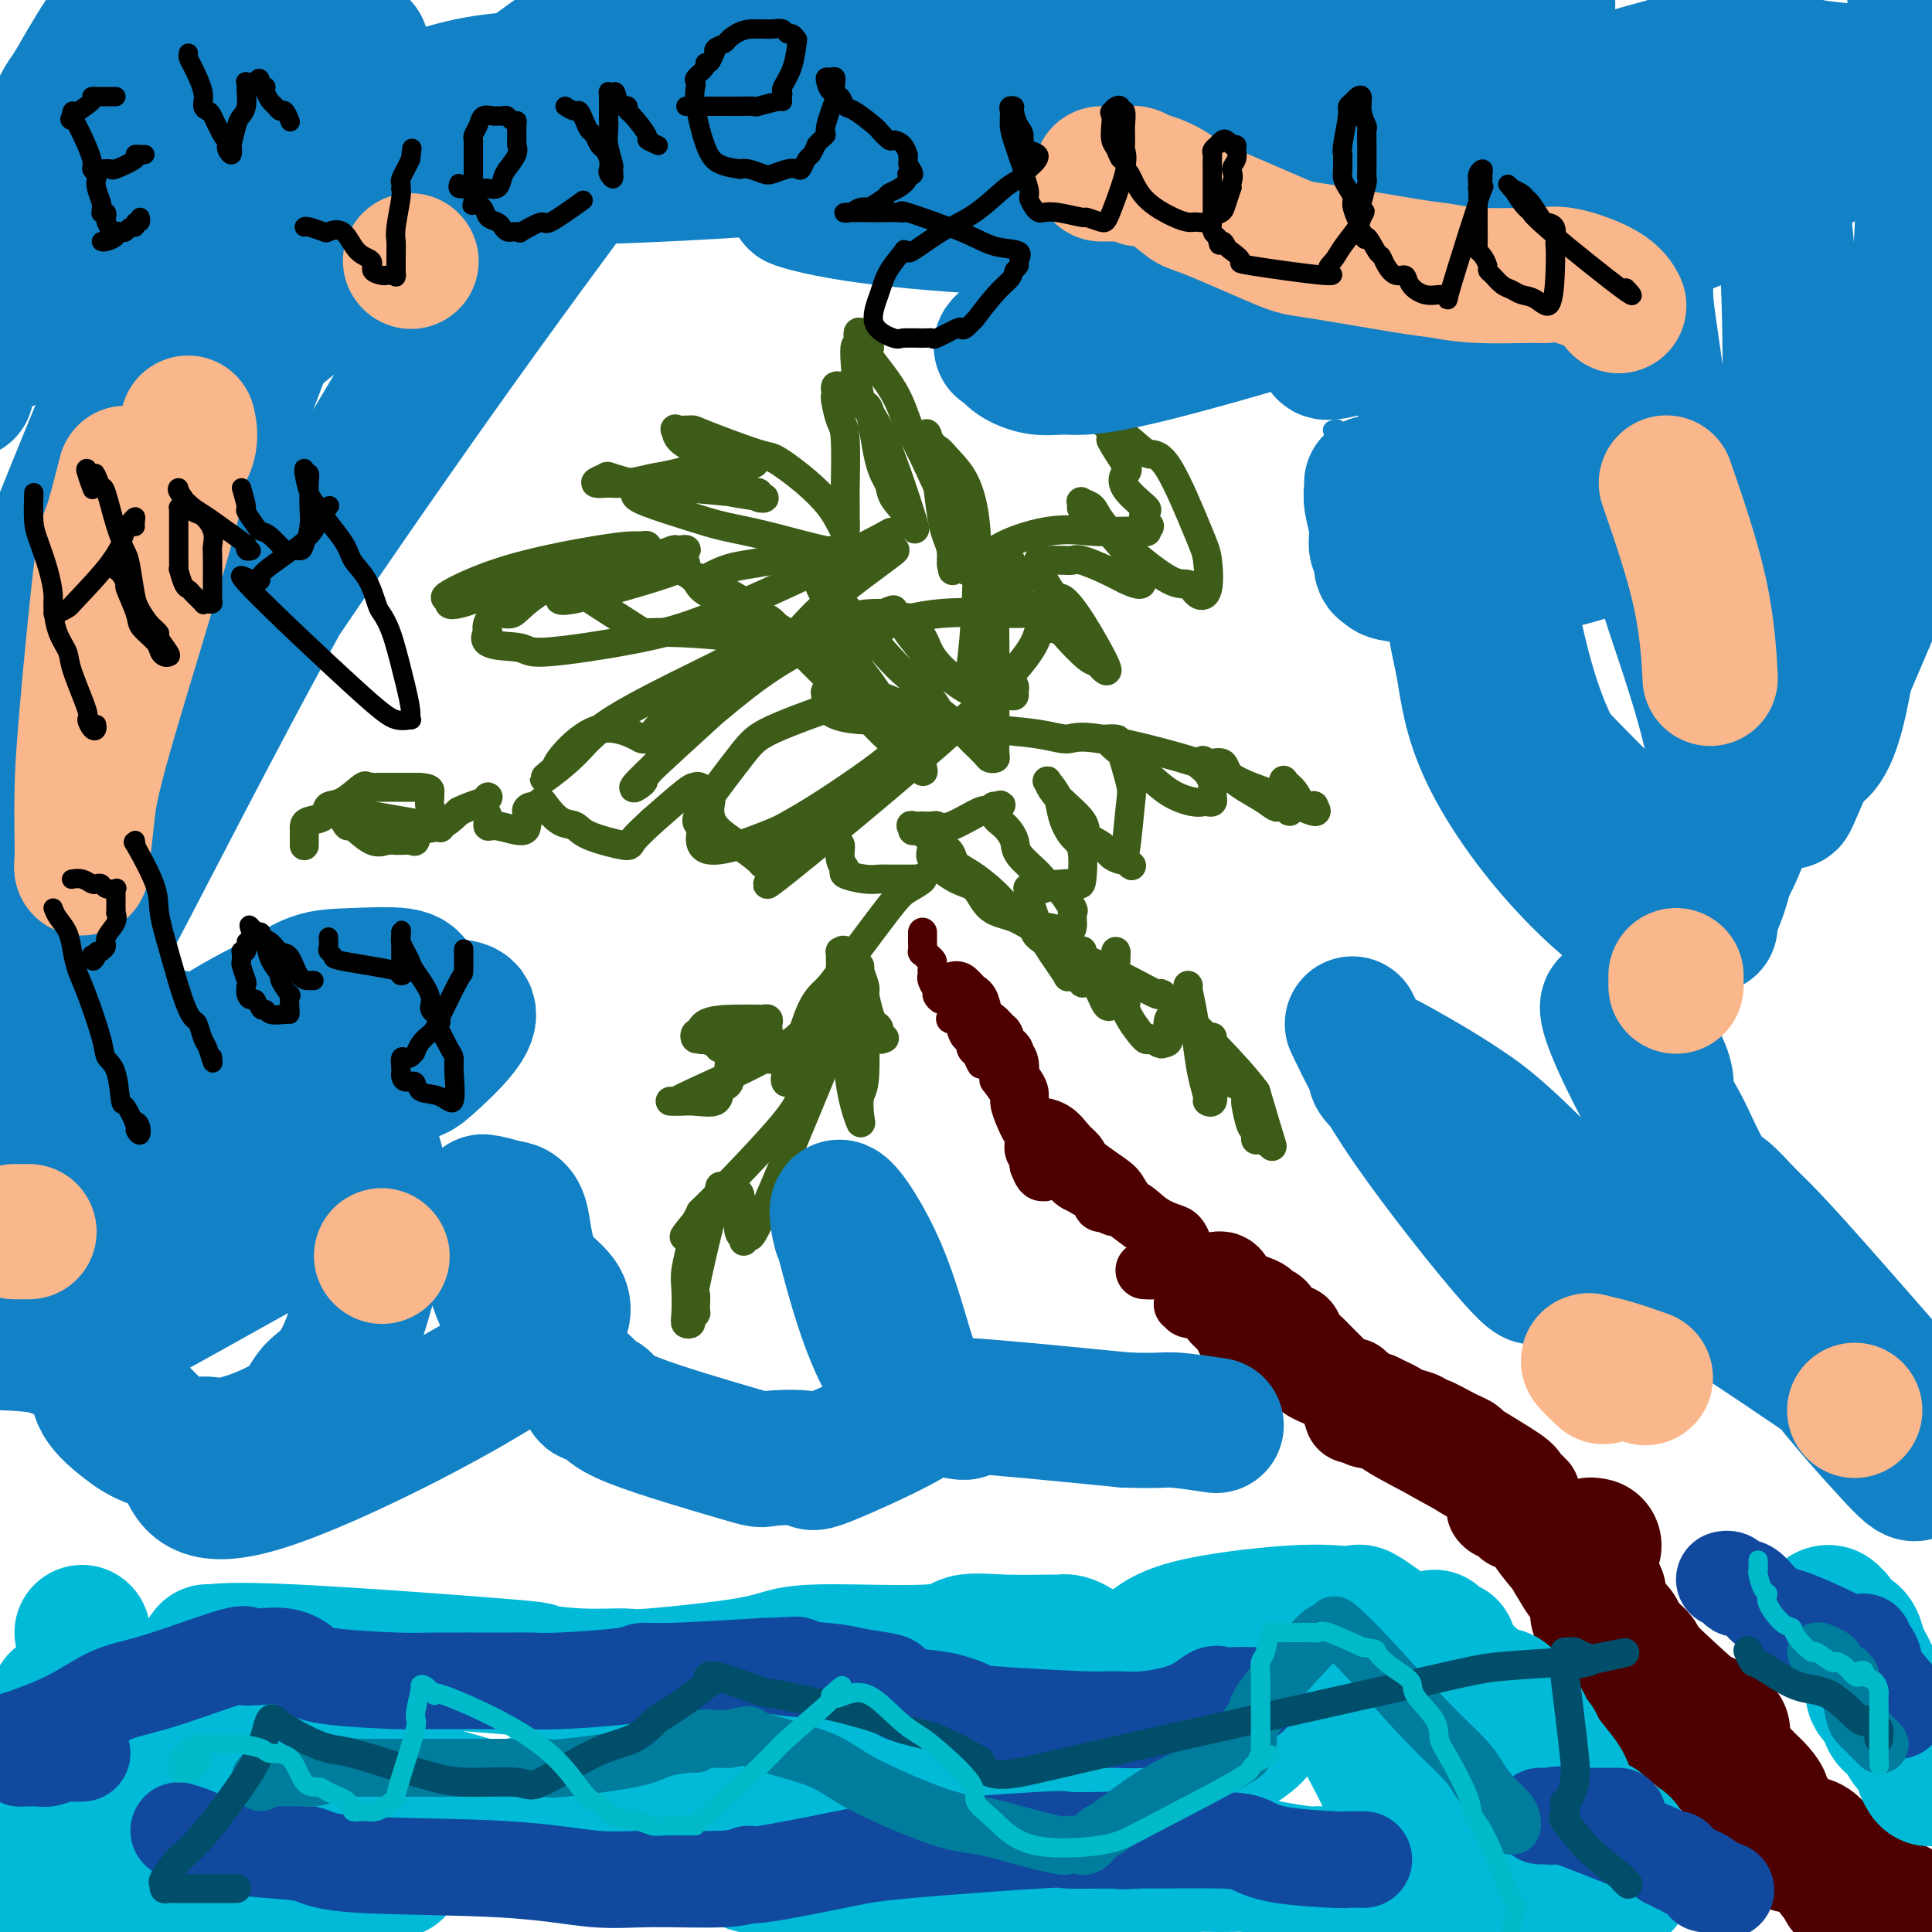 <svg viewBox='0 0 400 400' version='1.1' xmlns='http://www.w3.org/2000/svg' xmlns:xlink='http://www.w3.org/1999/xlink'><g fill='none' stroke='#3D5C18' stroke-width='6' stroke-linecap='round' stroke-linejoin='round'><path d='M63,175c-0.000,0.089 -0.000,0.179 0,0c0.000,-0.179 0.001,-0.626 0,-1c-0.001,-0.374 -0.003,-0.677 0,-1c0.003,-0.323 0.013,-0.668 0,-1c-0.013,-0.332 -0.049,-0.650 0,-1c0.049,-0.350 0.181,-0.732 1,-1c0.819,-0.268 2.323,-0.422 3,-1c0.677,-0.578 0.525,-1.581 1,-2c0.475,-0.419 1.577,-0.256 3,-1c1.423,-0.744 3.168,-2.396 4,-3c0.832,-0.604 0.751,-0.162 1,0c0.249,0.162 0.827,0.043 1,0c0.173,-0.043 -0.059,-0.012 0,0c0.059,0.012 0.408,0.003 1,0c0.592,-0.003 1.427,-0.001 2,0c0.573,0.001 0.886,0.000 1,0c0.114,-0.000 0.031,-0.000 1,0c0.969,0.000 2.991,0.000 4,0c1.009,-0.000 1.004,-0.000 1,0'/><path d='M87,163c2.305,0.191 2.069,0.667 2,1c-0.069,0.333 0.031,0.523 0,1c-0.031,0.477 -0.191,1.241 0,2c0.191,0.759 0.734,1.513 1,2c0.266,0.487 0.255,0.708 0,1c-0.255,0.292 -0.752,0.654 0,1c0.752,0.346 2.755,0.675 -1,0c-3.755,-0.675 -13.269,-2.356 -17,-3c-3.731,-0.644 -1.681,-0.252 -1,0c0.681,0.252 -0.007,0.365 0,1c0.007,0.635 0.711,1.792 1,2c0.289,0.208 0.165,-0.533 1,0c0.835,0.533 2.630,2.341 4,3c1.370,0.659 2.315,0.169 3,0c0.685,-0.169 1.109,-0.019 2,0c0.891,0.019 2.247,-0.094 3,0c0.753,0.094 0.903,0.396 1,0c0.097,-0.396 0.142,-1.491 1,-2c0.858,-0.509 2.531,-0.431 4,-1c1.469,-0.569 2.735,-1.784 4,-3'/><path d='M95,168c2.598,-1.294 4.093,-1.530 5,-2c0.907,-0.470 1.227,-1.175 1,-1c-0.227,0.175 -0.999,1.229 -1,2c-0.001,0.771 0.771,1.259 1,2c0.229,0.741 -0.083,1.735 0,2c0.083,0.265 0.561,-0.198 2,0c1.439,0.198 3.840,1.057 5,1c1.160,-0.057 1.080,-1.028 1,-2'/><path d='M109,170c0.880,-0.542 0.080,-1.398 0,-2c-0.080,-0.602 0.562,-0.949 1,-1c0.438,-0.051 0.674,0.195 1,0c0.326,-0.195 0.743,-0.831 1,-1c0.257,-0.169 0.353,0.131 1,1c0.647,0.869 1.845,2.309 3,3c1.155,0.691 2.268,0.633 3,1c0.732,0.367 1.083,1.160 3,2c1.917,0.840 5.401,1.726 7,2c1.599,0.274 1.314,-0.065 2,-1c0.686,-0.935 2.343,-2.468 4,-4'/><path d='M135,170c2.390,-2.070 5.366,-4.744 7,-6c1.634,-1.256 1.926,-1.092 2,-1c0.074,0.092 -0.072,0.113 0,0c0.072,-0.113 0.360,-0.362 1,0c0.640,0.362 1.632,1.333 2,2c0.368,0.667 0.112,1.030 0,2c-0.112,0.970 -0.079,2.548 1,4c1.079,1.452 3.203,2.779 5,4c1.797,1.221 3.265,2.337 4,3c0.735,0.663 0.736,0.872 1,1c0.264,0.128 0.792,0.175 1,0c0.208,-0.175 0.098,-0.573 0,-1c-0.098,-0.427 -0.182,-0.884 0,-1c0.182,-0.116 0.632,0.110 1,0c0.368,-0.110 0.655,-0.555 1,-1c0.345,-0.445 0.747,-0.889 1,-1c0.253,-0.111 0.358,0.111 1,0c0.642,-0.111 1.821,-0.556 3,-1'/><path d='M166,174c1.814,-0.617 1.848,-0.161 2,0c0.152,0.161 0.423,0.027 1,0c0.577,-0.027 1.460,0.055 2,0c0.540,-0.055 0.738,-0.246 1,0c0.262,0.246 0.589,0.930 1,1c0.411,0.070 0.907,-0.475 1,0c0.093,0.475 -0.217,1.970 0,3c0.217,1.030 0.962,1.597 1,2c0.038,0.403 -0.631,0.644 0,1c0.631,0.356 2.561,0.827 4,1c1.439,0.173 2.386,0.046 3,0c0.614,-0.046 0.896,-0.012 2,0c1.104,0.012 3.030,0.004 4,0c0.970,-0.004 0.985,-0.002 1,0'/><path d='M189,182c2.291,0.182 1.018,0.138 1,0c-0.018,-0.138 1.220,-0.371 1,0c-0.220,0.371 -1.896,1.347 -3,2c-1.104,0.653 -1.636,0.983 -4,4c-2.364,3.017 -6.559,8.720 -9,12c-2.441,3.280 -3.126,4.138 -4,5c-0.874,0.862 -1.936,1.730 -3,4c-1.064,2.270 -2.129,5.942 -3,9c-0.871,3.058 -1.546,5.501 -2,6c-0.454,0.499 -0.686,-0.945 0,-2c0.686,-1.055 2.291,-1.722 3,-3c0.709,-1.278 0.522,-3.167 1,-4c0.478,-0.833 1.620,-0.610 2,-1c0.380,-0.390 -0.001,-1.393 0,-2c0.001,-0.607 0.385,-0.817 1,-1c0.615,-0.183 1.461,-0.338 1,0c-0.461,0.338 -2.231,1.169 -4,2'/><path d='M167,213c0.518,-1.309 -0.188,0.917 -5,4c-4.812,3.083 -13.729,7.022 -18,9c-4.271,1.978 -3.897,1.994 -4,2c-0.103,0.006 -0.682,0.004 -1,0c-0.318,-0.004 -0.373,-0.008 0,0c0.373,0.008 1.175,0.027 2,0c0.825,-0.027 1.675,-0.100 3,0c1.325,0.100 3.126,0.374 4,0c0.874,-0.374 0.822,-1.397 1,-2c0.178,-0.603 0.586,-0.786 1,-1c0.414,-0.214 0.835,-0.459 1,-1c0.165,-0.541 0.073,-1.377 0,-2c-0.073,-0.623 -0.128,-1.032 0,-2c0.128,-0.968 0.438,-2.494 0,-3c-0.438,-0.506 -1.623,0.008 -2,0c-0.377,-0.008 0.054,-0.538 0,-1c-0.054,-0.462 -0.592,-0.855 -1,-1c-0.408,-0.145 -0.684,-0.043 -1,0c-0.316,0.043 -0.670,0.025 -1,0c-0.330,-0.025 -0.635,-0.058 -1,0c-0.365,0.058 -0.791,0.208 -1,0c-0.209,-0.208 -0.203,-0.774 0,-1c0.203,-0.226 0.601,-0.113 1,0'/><path d='M145,214c0.940,-0.465 6.290,-0.128 9,0c2.710,0.128 2.778,0.046 3,0c0.222,-0.046 0.596,-0.054 1,0c0.404,0.054 0.837,0.172 1,0c0.163,-0.172 0.058,-0.635 0,-1c-0.058,-0.365 -0.067,-0.634 0,-1c0.067,-0.366 0.211,-0.829 0,-1c-0.211,-0.171 -0.775,-0.048 -1,0c-0.225,0.048 -0.109,0.023 -1,0c-0.891,-0.023 -2.789,-0.044 -5,0c-2.211,0.044 -4.735,0.153 -6,1c-1.265,0.847 -1.272,2.434 -1,3c0.272,0.566 0.824,0.112 1,0c0.176,-0.112 -0.023,0.117 2,1c2.023,0.883 6.268,2.420 9,3c2.732,0.580 3.950,0.203 6,0c2.050,-0.203 4.931,-0.231 6,0c1.069,0.231 0.327,0.721 0,1c-0.327,0.279 -0.239,0.345 0,1c0.239,0.655 0.629,1.897 0,3c-0.629,1.103 -2.276,2.066 -3,3c-0.724,0.934 -0.524,1.838 -4,6c-3.476,4.162 -10.628,11.582 -14,15c-3.372,3.418 -2.963,2.834 -3,3c-0.037,0.166 -0.518,1.083 -1,2'/><path d='M144,253c-4.090,4.893 -1.814,2.624 -1,2c0.814,-0.624 0.166,0.396 0,1c-0.166,0.604 0.151,0.792 0,2c-0.151,1.208 -0.768,3.435 -1,5c-0.232,1.565 -0.077,2.469 0,4c0.077,1.531 0.077,3.689 0,5c-0.077,1.311 -0.231,1.777 0,2c0.231,0.223 0.847,0.205 1,0c0.153,-0.205 -0.158,-0.598 0,-1c0.158,-0.402 0.784,-0.815 1,-1c0.216,-0.185 0.023,-0.142 0,-1c-0.023,-0.858 0.123,-2.619 0,-3c-0.123,-0.381 -0.514,0.616 0,-2c0.514,-2.616 1.932,-8.844 3,-13c1.068,-4.156 1.787,-6.238 2,-7c0.213,-0.762 -0.079,-0.202 0,0c0.079,0.202 0.529,0.046 1,0c0.471,-0.046 0.962,0.016 1,0c0.038,-0.016 -0.378,-0.111 0,0c0.378,0.111 1.550,0.427 2,1c0.450,0.573 0.176,1.402 0,3c-0.176,1.598 -0.256,3.963 0,5c0.256,1.037 0.848,0.745 1,1c0.152,0.255 -0.134,1.058 0,1c0.134,-0.058 0.690,-0.977 1,-1c0.310,-0.023 0.374,0.851 3,-5c2.626,-5.851 7.813,-18.425 13,-31'/><path d='M171,220c2.634,-7.441 2.720,-10.545 3,-13c0.280,-2.455 0.755,-4.263 1,-6c0.245,-1.737 0.262,-3.404 0,-4c-0.262,-0.596 -0.802,-0.120 -1,0c-0.198,0.120 -0.054,-0.114 0,0c0.054,0.114 0.018,0.578 0,1c-0.018,0.422 -0.017,0.802 0,1c0.017,0.198 0.051,0.216 0,1c-0.051,0.784 -0.185,2.336 0,4c0.185,1.664 0.690,3.441 1,7c0.310,3.559 0.427,8.899 1,13c0.573,4.101 1.604,6.962 2,8c0.396,1.038 0.158,0.254 0,-1c-0.158,-1.254 -0.238,-2.978 0,-4c0.238,-1.022 0.792,-1.342 1,-4c0.208,-2.658 0.070,-7.655 0,-11c-0.070,-3.345 -0.071,-5.037 0,-6c0.071,-0.963 0.215,-1.198 0,-2c-0.215,-0.802 -0.791,-2.170 -1,-3c-0.209,-0.830 -0.053,-1.120 0,-1c0.053,0.120 0.004,0.651 0,1c-0.004,0.349 0.037,0.517 0,1c-0.037,0.483 -0.154,1.281 0,2c0.154,0.719 0.577,1.360 1,2'/><path d='M179,206c0.338,1.566 0.683,2.980 1,4c0.317,1.020 0.607,1.646 1,2c0.393,0.354 0.889,0.435 1,1c0.111,0.565 -0.162,1.614 0,2c0.162,0.386 0.761,0.110 1,0c0.239,-0.110 0.120,-0.055 0,0'/><path d='M191,171c0.969,1.464 1.937,2.928 2,4c0.063,1.072 -0.781,1.753 0,3c0.781,1.247 3.185,3.060 5,4c1.815,0.940 3.041,1.007 4,2c0.959,0.993 1.651,2.911 3,4c1.349,1.089 3.355,1.350 5,2c1.645,0.650 2.928,1.690 4,2c1.072,0.310 1.933,-0.110 3,0c1.067,0.110 2.341,0.752 3,1c0.659,0.248 0.704,0.104 1,0c0.296,-0.104 0.843,-0.168 1,-1c0.157,-0.832 -0.075,-2.433 0,-3c0.075,-0.567 0.457,-0.099 0,-1c-0.457,-0.901 -1.755,-3.171 -3,-4c-1.245,-0.829 -2.438,-0.218 -3,0c-0.562,0.218 -0.492,0.043 -1,0c-0.508,-0.043 -1.594,0.046 -2,0c-0.406,-0.046 -0.131,-0.228 0,0c0.131,0.228 0.117,0.864 0,1c-0.117,0.136 -0.339,-0.229 0,1c0.339,1.229 1.239,4.052 2,6c0.761,1.948 1.384,3.019 2,4c0.616,0.981 1.226,1.871 2,3c0.774,1.129 1.713,2.499 2,3c0.287,0.501 -0.076,0.135 0,0c0.076,-0.135 0.593,-0.039 1,0c0.407,0.039 0.703,0.019 1,0'/><path d='M223,202c1.774,2.878 1.208,1.071 1,0c-0.208,-1.071 -0.058,-1.408 0,-2c0.058,-0.592 0.025,-1.440 0,-2c-0.025,-0.560 -0.042,-0.833 0,-1c0.042,-0.167 0.145,-0.230 0,0c-0.145,0.230 -0.536,0.751 0,2c0.536,1.249 2.000,3.225 3,5c1.000,1.775 1.535,3.349 2,4c0.465,0.651 0.860,0.378 1,0c0.140,-0.378 0.023,-0.863 0,-2c-0.023,-1.137 0.046,-2.926 0,-4c-0.046,-1.074 -0.208,-1.432 0,-2c0.208,-0.568 0.787,-1.345 1,-2c0.213,-0.655 0.061,-1.187 0,-1c-0.061,0.187 -0.030,1.094 0,2'/><path d='M231,199c0.187,-1.219 -0.345,0.235 0,2c0.345,1.765 1.569,3.841 2,5c0.431,1.159 0.070,1.400 0,2c-0.070,0.600 0.152,1.558 1,3c0.848,1.442 2.323,3.367 3,4c0.677,0.633 0.557,-0.025 1,0c0.443,0.025 1.450,0.734 2,1c0.550,0.266 0.645,0.089 1,0c0.355,-0.089 0.971,-0.091 1,-1c0.029,-0.909 -0.529,-2.727 0,-4c0.529,-1.273 2.145,-2.002 3,-3c0.855,-0.998 0.950,-2.264 1,-3c0.050,-0.736 0.055,-0.942 0,-1c-0.055,-0.058 -0.168,0.033 0,1c0.168,0.967 0.618,2.808 1,5c0.382,2.192 0.694,4.733 1,7c0.306,2.267 0.604,4.261 1,6c0.396,1.739 0.891,3.223 1,4c0.109,0.777 -0.167,0.846 0,1c0.167,0.154 0.777,0.392 1,0c0.223,-0.392 0.060,-1.413 0,-2c-0.060,-0.587 -0.017,-0.739 0,-1c0.017,-0.261 0.009,-0.630 0,-1'/><path d='M251,224c0.155,-0.605 0.042,-0.618 0,-1c-0.042,-0.382 -0.011,-1.132 0,-2c0.011,-0.868 0.004,-1.853 0,-3c-0.004,-1.147 -0.004,-2.456 0,-3c0.004,-0.544 0.013,-0.324 0,0c-0.013,0.324 -0.049,0.752 0,1c0.049,0.248 0.181,0.315 1,2c0.819,1.685 2.324,4.987 3,6c0.676,1.013 0.524,-0.264 1,0c0.476,0.264 1.581,2.070 2,3c0.419,0.930 0.151,0.984 0,1c-0.151,0.016 -0.185,-0.006 0,1c0.185,1.006 0.587,3.039 1,4c0.413,0.961 0.836,0.849 1,1c0.164,0.151 0.071,0.566 0,1c-0.071,0.434 -0.118,0.887 0,1c0.118,0.113 0.403,-0.114 1,0c0.597,0.114 1.507,0.569 2,1c0.493,0.431 0.569,0.837 0,-1c-0.569,-1.837 -1.785,-5.919 -3,-10'/><path d='M260,226c-4.214,-5.700 -13.250,-14.449 -17,-18c-3.750,-3.551 -2.214,-1.903 -3,-2c-0.786,-0.097 -3.893,-1.938 -8,-4c-4.107,-2.062 -9.213,-4.346 -11,-5c-1.787,-0.654 -0.255,0.321 -1,0c-0.745,-0.321 -3.767,-1.938 -5,-3c-1.233,-1.062 -0.677,-1.569 -1,-2c-0.323,-0.431 -1.526,-0.787 -3,-2c-1.474,-1.213 -3.221,-3.282 -5,-5c-1.779,-1.718 -3.591,-3.085 -5,-4c-1.409,-0.915 -2.416,-1.379 -3,-2c-0.584,-0.621 -0.744,-1.400 -1,-2c-0.256,-0.600 -0.608,-1.022 -2,-2c-1.392,-0.978 -3.822,-2.510 -5,-3c-1.178,-0.490 -1.102,0.064 -1,0c0.102,-0.064 0.229,-0.746 0,-1c-0.229,-0.254 -0.815,-0.080 0,0c0.815,0.080 3.030,0.064 4,0c0.970,-0.064 0.694,-0.177 1,0c0.306,0.177 1.196,0.645 3,0c1.804,-0.645 4.524,-2.405 6,-3c1.476,-0.595 1.707,-0.027 2,0c0.293,0.027 0.646,-0.486 1,-1'/><path d='M206,167c2.469,-0.747 0.641,-0.114 0,0c-0.641,0.114 -0.095,-0.291 0,0c0.095,0.291 -0.262,1.278 0,2c0.262,0.722 1.144,1.178 2,2c0.856,0.822 1.688,2.010 2,3c0.312,0.990 0.104,1.781 1,3c0.896,1.219 2.895,2.864 4,4c1.105,1.136 1.317,1.762 2,2c0.683,0.238 1.838,0.088 3,0c1.162,-0.088 2.333,-0.112 3,0c0.667,0.112 0.832,0.361 1,-1c0.168,-1.361 0.339,-4.333 0,-6c-0.339,-1.667 -1.188,-2.028 -2,-3c-0.812,-0.972 -1.588,-2.555 -2,-4c-0.412,-1.445 -0.460,-2.753 -1,-4c-0.540,-1.247 -1.573,-2.433 -2,-3c-0.427,-0.567 -0.248,-0.514 0,0c0.248,0.514 0.566,1.489 2,3c1.434,1.511 3.985,3.557 5,5c1.015,1.443 0.496,2.282 1,3c0.504,0.718 2.032,1.316 3,2c0.968,0.684 1.376,1.453 2,2c0.624,0.547 1.464,0.870 2,1c0.536,0.130 0.768,0.065 1,0'/><path d='M233,178c2.489,2.464 0.712,0.626 0,0c-0.712,-0.626 -0.360,-0.038 0,-2c0.360,-1.962 0.729,-6.473 1,-9c0.271,-2.527 0.446,-3.069 0,-5c-0.446,-1.931 -1.511,-5.249 -2,-7c-0.489,-1.751 -0.400,-1.933 -1,-2c-0.600,-0.067 -1.887,-0.019 -2,0c-0.113,0.019 0.950,0.009 1,0c0.050,-0.009 -0.912,-0.016 0,1c0.912,1.016 3.697,3.057 6,5c2.303,1.943 4.123,3.789 6,5c1.877,1.211 3.809,1.785 5,2c1.191,0.215 1.639,0.069 2,0c0.361,-0.069 0.633,-0.063 1,0c0.367,0.063 0.827,0.182 1,0c0.173,-0.182 0.058,-0.664 0,-1c-0.058,-0.336 -0.058,-0.524 0,-1c0.058,-0.476 0.176,-1.238 0,-2c-0.176,-0.762 -0.645,-1.524 -1,-2c-0.355,-0.476 -0.596,-0.667 -1,-1c-0.404,-0.333 -0.973,-0.810 -1,-1c-0.027,-0.190 0.486,-0.095 1,0'/><path d='M249,158c-0.101,-1.204 0.148,-0.214 1,0c0.852,0.214 2.308,-0.349 3,0c0.692,0.349 0.619,1.609 2,3c1.381,1.391 4.216,2.913 6,4c1.784,1.087 2.517,1.738 3,2c0.483,0.262 0.714,0.136 1,0c0.286,-0.136 0.625,-0.283 1,0c0.375,0.283 0.786,0.994 1,1c0.214,0.006 0.231,-0.695 0,-2c-0.231,-1.305 -0.709,-3.215 -1,-4c-0.291,-0.785 -0.395,-0.447 0,0c0.395,0.447 1.288,1.001 2,2c0.712,0.999 1.243,2.442 2,3c0.757,0.558 1.739,0.232 2,0c0.261,-0.232 -0.199,-0.370 0,0c0.199,0.370 1.057,1.249 0,1c-1.057,-0.249 -4.028,-1.624 -7,-3'/><path d='M265,165c-2.338,-0.828 -5.683,-1.899 -8,-3c-2.317,-1.101 -3.605,-2.232 -9,-4c-5.395,-1.768 -14.897,-4.172 -20,-5c-5.103,-0.828 -5.808,-0.078 -7,0c-1.192,0.078 -2.871,-0.514 -6,-1c-3.129,-0.486 -7.708,-0.865 -10,-1c-2.292,-0.135 -2.296,-0.024 -3,0c-0.704,0.024 -2.107,-0.039 -4,0c-1.893,0.039 -4.274,0.178 -5,0c-0.726,-0.178 0.205,-0.674 0,-1c-0.205,-0.326 -1.544,-0.480 -2,-1c-0.456,-0.520 -0.028,-1.404 0,-2c0.028,-0.596 -0.344,-0.904 0,-1c0.344,-0.096 1.406,0.019 3,1c1.594,0.981 3.722,2.827 5,4c1.278,1.173 1.705,1.674 2,2c0.295,0.326 0.457,0.479 1,1c0.543,0.521 1.466,1.410 2,2c0.534,0.590 0.679,0.882 1,1c0.321,0.118 0.818,0.064 1,0c0.182,-0.064 0.048,-0.138 0,-1c-0.048,-0.862 -0.010,-2.513 0,-5c0.010,-2.487 -0.008,-5.810 0,-8c0.008,-2.190 0.044,-3.247 0,-8c-0.044,-4.753 -0.166,-13.202 0,-17c0.166,-3.798 0.622,-2.946 1,-3c0.378,-0.054 0.680,-1.016 1,-1c0.320,0.016 0.660,1.008 1,2'/><path d='M209,116c0.500,-0.064 0.249,0.775 0,1c-0.249,0.225 -0.497,-0.163 0,1c0.497,1.163 1.737,3.877 2,5c0.263,1.123 -0.452,0.655 0,1c0.452,0.345 2.072,1.504 4,3c1.928,1.496 4.164,3.331 5,4c0.836,0.669 0.270,0.173 1,1c0.730,0.827 2.755,2.977 4,4c1.245,1.023 1.711,0.917 2,1c0.289,0.083 0.402,0.353 1,1c0.598,0.647 1.679,1.672 1,0c-0.679,-1.672 -3.120,-6.041 -5,-9c-1.880,-2.959 -3.198,-4.510 -4,-5c-0.802,-0.490 -1.087,0.079 -2,-1c-0.913,-1.079 -2.454,-3.806 -3,-5c-0.546,-1.194 -0.098,-0.856 0,-1c0.098,-0.144 -0.153,-0.770 0,-1c0.153,-0.230 0.710,-0.063 1,0c0.290,0.063 0.313,0.022 1,0c0.687,-0.022 2.039,-0.026 3,0c0.961,0.026 1.533,0.083 2,0c0.467,-0.083 0.830,-0.304 2,0c1.170,0.304 3.148,1.134 5,2c1.852,0.866 3.579,1.768 4,2c0.421,0.232 -0.464,-0.207 0,0c0.464,0.207 2.275,1.059 3,1c0.725,-0.059 0.362,-1.030 0,-2'/><path d='M236,119c3.356,-0.202 1.246,-1.206 0,-2c-1.246,-0.794 -1.626,-1.377 -3,-3c-1.374,-1.623 -3.741,-4.287 -5,-6c-1.259,-1.713 -1.411,-2.474 -2,-3c-0.589,-0.526 -1.614,-0.817 -2,-1c-0.386,-0.183 -0.131,-0.258 0,0c0.131,0.258 0.139,0.848 0,1c-0.139,0.152 -0.423,-0.133 1,1c1.423,1.133 4.555,3.684 6,5c1.445,1.316 1.204,1.398 3,3c1.796,1.602 5.631,4.725 8,6c2.369,1.275 3.273,0.703 4,1c0.727,0.297 1.276,1.463 2,2c0.724,0.537 1.624,0.446 2,-1c0.376,-1.446 0.227,-4.247 0,-6c-0.227,-1.753 -0.534,-2.456 -2,-6c-1.466,-3.544 -4.093,-9.927 -6,-13c-1.907,-3.073 -3.096,-2.835 -4,-3c-0.904,-0.165 -1.524,-0.732 -3,-2c-1.476,-1.268 -3.808,-3.237 -5,-4c-1.192,-0.763 -1.244,-0.321 -1,0c0.244,0.321 0.784,0.520 1,1c0.216,0.480 0.108,1.240 0,2'/><path d='M230,91c0.662,1.507 2.318,3.775 3,5c0.682,1.225 0.392,1.407 0,2c-0.392,0.593 -0.884,1.598 0,3c0.884,1.402 3.146,3.203 4,4c0.854,0.797 0.301,0.592 0,1c-0.301,0.408 -0.349,1.430 0,2c0.349,0.570 1.093,0.690 1,1c-0.093,0.310 -1.025,0.812 -1,1c0.025,0.188 1.008,0.061 0,0c-1.008,-0.061 -4.006,-0.058 -6,0c-1.994,0.058 -2.984,0.171 -5,0c-2.016,-0.171 -5.060,-0.625 -9,0c-3.940,0.625 -8.777,2.330 -11,4c-2.223,1.670 -1.832,3.306 -2,6c-0.168,2.694 -0.893,6.448 -1,9c-0.107,2.552 0.406,3.902 1,5c0.594,1.098 1.269,1.943 2,3c0.731,1.057 1.517,2.325 2,3c0.483,0.675 0.664,0.755 1,1c0.336,0.245 0.827,0.654 1,1c0.173,0.346 0.027,0.629 0,1c-0.027,0.371 0.065,0.832 0,1c-0.065,0.168 -0.287,0.045 -1,0c-0.713,-0.045 -1.918,-0.013 -3,0c-1.082,0.013 -2.041,0.006 -3,0'/><path d='M203,144c-2.778,-0.719 -6.222,-3.515 -8,-5c-1.778,-1.485 -1.891,-1.659 -3,-3c-1.109,-1.341 -3.215,-3.850 -4,-5c-0.785,-1.150 -0.248,-0.942 0,-1c0.248,-0.058 0.209,-0.382 0,-1c-0.209,-0.618 -0.588,-1.528 0,-1c0.588,0.528 2.142,2.495 3,4c0.858,1.505 1.020,2.547 2,4c0.980,1.453 2.778,3.315 4,4c1.222,0.685 1.867,0.193 2,0c0.133,-0.193 -0.245,-0.085 0,1c0.245,1.085 1.113,3.149 2,-3c0.887,-6.149 1.793,-20.510 1,-29c-0.793,-8.490 -3.285,-11.108 -5,-13c-1.715,-1.892 -2.653,-3.058 -3,-3c-0.347,0.058 -0.104,1.341 0,2c0.104,0.659 0.070,0.694 0,1c-0.070,0.306 -0.176,0.883 0,3c0.176,2.117 0.635,5.774 1,8c0.365,2.226 0.637,3.022 1,4c0.363,0.978 0.818,2.136 1,3c0.182,0.864 0.091,1.432 0,2'/><path d='M197,116c0.461,3.738 0.113,1.583 0,1c-0.113,-0.583 0.009,0.404 0,-1c-0.009,-1.404 -0.150,-5.201 0,-7c0.150,-1.799 0.589,-1.600 0,-4c-0.589,-2.400 -2.207,-7.398 -3,-10c-0.793,-2.602 -0.762,-2.806 -1,-3c-0.238,-0.194 -0.744,-0.376 -1,-1c-0.256,-0.624 -0.261,-1.689 0,-1c0.261,0.689 0.788,3.131 2,7c1.212,3.869 3.109,9.166 4,12c0.891,2.834 0.775,3.205 1,4c0.225,0.795 0.789,2.014 1,3c0.211,0.986 0.068,1.739 0,2c-0.068,0.261 -0.063,0.029 0,0c0.063,-0.029 0.183,0.144 0,-1c-0.183,-1.144 -0.668,-3.605 -1,-5c-0.332,-1.395 -0.510,-1.725 -2,-5c-1.490,-3.275 -4.291,-9.493 -6,-13c-1.709,-3.507 -2.324,-4.301 -3,-6c-0.676,-1.699 -1.413,-4.304 -3,-7c-1.587,-2.696 -4.025,-5.485 -5,-7c-0.975,-1.515 -0.488,-1.758 0,-2'/><path d='M180,72c-3.477,-6.647 -2.170,-1.264 -2,0c0.170,1.264 -0.799,-1.589 -1,0c-0.201,1.589 0.364,7.622 1,10c0.636,2.378 1.342,1.102 2,3c0.658,1.898 1.267,6.968 2,10c0.733,3.032 1.590,4.024 2,5c0.410,0.976 0.373,1.937 1,3c0.627,1.063 1.917,2.230 3,4c1.083,1.770 1.958,4.145 1,1c-0.958,-3.145 -3.749,-11.810 -6,-17c-2.251,-5.190 -3.962,-6.905 -5,-8c-1.038,-1.095 -1.402,-1.572 -2,-2c-0.598,-0.428 -1.429,-0.808 -2,-1c-0.571,-0.192 -0.882,-0.195 -1,0c-0.118,0.195 -0.042,0.590 0,1c0.042,0.410 0.050,0.836 0,1c-0.050,0.164 -0.157,0.067 0,1c0.157,0.933 0.578,2.896 1,4c0.422,1.104 0.845,1.348 1,4c0.155,2.652 0.042,7.711 0,10c-0.042,2.289 -0.011,1.809 0,2c0.011,0.191 0.003,1.055 0,2c-0.003,0.945 -0.002,1.973 0,3'/><path d='M175,108c0.201,4.182 -0.297,0.637 -3,-3c-2.703,-3.637 -7.611,-7.366 -10,-9c-2.389,-1.634 -2.258,-1.172 -5,-2c-2.742,-0.828 -8.359,-2.947 -11,-4c-2.641,-1.053 -2.308,-1.041 -3,-1c-0.692,0.041 -2.408,0.112 -3,0c-0.592,-0.112 -0.060,-0.408 0,0c0.060,0.408 -0.351,1.521 2,3c2.351,1.479 7.463,3.323 10,4c2.537,0.677 2.500,0.188 3,0c0.500,-0.188 1.538,-0.076 1,0c-0.538,0.076 -2.653,0.115 -4,0c-1.347,-0.115 -1.927,-0.385 -4,0c-2.073,0.385 -5.638,1.424 -8,2c-2.362,0.576 -3.520,0.691 -5,1c-1.480,0.309 -3.283,0.814 -5,1c-1.717,0.186 -3.348,0.053 -4,0c-0.652,-0.053 -0.326,-0.027 0,0'/><path d='M126,100c-4.717,0.426 -2.008,-0.509 -1,-1c1.008,-0.491 0.317,-0.538 2,0c1.683,0.538 5.741,1.660 8,2c2.259,0.340 2.718,-0.101 6,0c3.282,0.101 9.385,0.746 12,1c2.615,0.254 1.740,0.118 2,0c0.260,-0.118 1.655,-0.217 2,0c0.345,0.217 -0.360,0.752 0,1c0.360,0.248 1.786,0.209 1,0c-0.786,-0.209 -3.785,-0.590 -6,-1c-2.215,-0.410 -3.648,-0.851 -5,-1c-1.352,-0.149 -2.625,-0.006 -4,0c-1.375,0.006 -2.853,-0.125 -5,0c-2.147,0.125 -4.963,0.507 -6,1c-1.037,0.493 -0.297,1.096 2,2c2.297,0.904 6.149,2.109 9,3c2.851,0.891 4.700,1.468 7,2c2.300,0.532 5.049,1.019 9,2c3.951,0.981 9.102,2.456 12,3c2.898,0.544 3.542,0.155 4,0c0.458,-0.155 0.729,-0.078 1,0'/><path d='M176,114c7.366,1.858 3.780,0.505 3,0c-0.780,-0.505 1.247,-0.160 1,0c-0.247,0.160 -2.767,0.136 -4,0c-1.233,-0.136 -1.178,-0.384 -4,0c-2.822,0.384 -8.522,1.400 -12,2c-3.478,0.600 -4.733,0.785 -6,1c-1.267,0.215 -2.544,0.459 -4,1c-1.456,0.541 -3.091,1.379 -4,2c-0.909,0.621 -1.092,1.026 -1,1c0.092,-0.026 0.460,-0.483 2,0c1.540,0.483 4.251,1.907 6,3c1.749,1.093 2.534,1.856 4,3c1.466,1.144 3.613,2.671 6,4c2.387,1.329 5.013,2.462 7,4c1.987,1.538 3.334,3.483 5,5c1.666,1.517 3.652,2.605 7,4c3.348,1.395 8.057,3.095 10,4c1.943,0.905 1.121,1.014 1,1c-0.121,-0.014 0.458,-0.153 1,0c0.542,0.153 1.046,0.596 1,0c-0.046,-0.596 -0.641,-2.232 -2,-4c-1.359,-1.768 -3.481,-3.668 -5,-5c-1.519,-1.332 -2.434,-2.095 -5,-5c-2.566,-2.905 -6.783,-7.953 -11,-13'/><path d='M172,122c-3.663,-4.799 -1.321,-3.295 -1,-3c0.321,0.295 -1.379,-0.619 -2,-1c-0.621,-0.381 -0.162,-0.230 0,0c0.162,0.230 0.026,0.540 0,1c-0.026,0.460 0.057,1.071 1,3c0.943,1.929 2.746,5.174 4,8c1.254,2.826 1.959,5.231 3,7c1.041,1.769 2.417,2.903 5,7c2.583,4.097 6.373,11.157 8,14c1.627,2.843 1.089,1.468 1,1c-0.089,-0.468 0.269,-0.028 -1,-1c-1.269,-0.972 -4.166,-3.354 -6,-5c-1.834,-1.646 -2.605,-2.556 -4,-4c-1.395,-1.444 -3.415,-3.424 -7,-7c-3.585,-3.576 -8.734,-8.749 -11,-11c-2.266,-2.251 -1.650,-1.580 -3,-2c-1.350,-0.420 -4.665,-1.930 -6,-3c-1.335,-1.070 -0.689,-1.700 -1,-2c-0.311,-0.300 -1.578,-0.268 -3,-1c-1.422,-0.732 -2.997,-2.226 -4,-3c-1.003,-0.774 -1.434,-0.826 -2,-1c-0.566,-0.174 -1.268,-0.470 -2,-1c-0.732,-0.530 -1.495,-1.294 -1,-1c0.495,0.294 2.247,1.647 4,3'/><path d='M144,120c0.594,0.786 0.579,1.751 3,3c2.421,1.249 7.277,2.783 10,4c2.723,1.217 3.313,2.116 4,3c0.687,0.884 1.472,1.754 2,2c0.528,0.246 0.798,-0.133 1,0c0.202,0.133 0.335,0.778 0,1c-0.335,0.222 -1.137,0.021 -2,0c-0.863,-0.021 -1.786,0.138 -3,0c-1.214,-0.138 -2.719,-0.572 -6,-1c-3.281,-0.428 -8.340,-0.851 -12,-1c-3.660,-0.149 -5.923,-0.024 -7,0c-1.077,0.024 -0.968,-0.053 -4,-2c-3.032,-1.947 -9.206,-5.763 -12,-8c-2.794,-2.237 -2.210,-2.896 -2,-3c0.210,-0.104 0.046,0.348 0,1c-0.046,0.652 0.026,1.505 0,2c-0.026,0.495 -0.152,0.633 0,1c0.152,0.367 0.580,0.962 1,1c0.420,0.038 0.833,-0.481 0,0c-0.833,0.481 -2.911,1.960 2,1c4.911,-0.960 16.811,-4.360 21,-6c4.189,-1.640 0.666,-1.518 0,-2c-0.666,-0.482 1.524,-1.566 2,-2c0.476,-0.434 -0.762,-0.217 -2,0'/><path d='M140,114c-0.148,-0.575 -0.517,-0.011 -4,1c-3.483,1.011 -10.081,2.471 -13,3c-2.919,0.529 -2.160,0.129 -6,1c-3.840,0.871 -12.281,3.014 -16,4c-3.719,0.986 -2.717,0.814 -3,1c-0.283,0.186 -1.851,0.728 -3,1c-1.149,0.272 -1.881,0.273 -2,0c-0.119,-0.273 0.374,-0.819 0,-1c-0.374,-0.181 -1.614,0.004 0,-1c1.614,-1.004 6.082,-3.198 12,-5c5.918,-1.802 13.285,-3.211 18,-4c4.715,-0.789 6.777,-0.958 8,-1c1.223,-0.042 1.606,0.043 2,0c0.394,-0.043 0.801,-0.214 1,0c0.199,0.214 0.192,0.811 -1,1c-1.192,0.189 -3.568,-0.032 -5,0c-1.432,0.032 -1.918,0.316 -5,2c-3.082,1.684 -8.760,4.769 -12,7c-3.240,2.231 -4.044,3.608 -5,4c-0.956,0.392 -2.065,-0.202 -3,0c-0.935,0.202 -1.696,1.201 -2,2c-0.304,0.799 -0.152,1.400 0,2'/><path d='M101,131c-2.134,2.904 3.531,2.664 6,3c2.469,0.336 1.742,1.249 6,1c4.258,-0.249 13.502,-1.660 20,-3c6.498,-1.340 10.249,-2.609 16,-5c5.751,-2.391 13.500,-5.903 20,-9c6.500,-3.097 11.749,-5.778 14,-7c2.251,-1.222 1.503,-0.987 1,0c-0.503,0.987 -0.761,2.724 0,3c0.761,0.276 2.540,-0.908 0,1c-2.540,1.908 -9.398,6.909 -13,10c-3.602,3.091 -3.946,4.274 -11,11c-7.054,6.726 -20.816,18.996 -26,24c-5.184,5.004 -1.789,2.742 -1,2c0.789,-0.742 -1.028,0.036 3,-4c4.028,-4.036 13.902,-12.885 21,-18c7.098,-5.115 11.421,-6.495 14,-8c2.579,-1.505 3.413,-3.135 5,-4c1.587,-0.865 3.927,-0.964 5,-1c1.073,-0.036 0.878,-0.010 1,0c0.122,0.010 0.561,0.005 1,0'/><path d='M183,127c4.020,-1.827 1.071,0.104 0,1c-1.071,0.896 -0.264,0.757 0,1c0.264,0.243 -0.014,0.867 -1,2c-0.986,1.133 -2.681,2.775 -4,4c-1.319,1.225 -2.264,2.033 -3,3c-0.736,0.967 -1.265,2.094 -2,3c-0.735,0.906 -1.675,1.591 -2,2c-0.325,0.409 -0.034,0.540 0,1c0.034,0.460 -0.190,1.247 0,2c0.190,0.753 0.795,1.473 2,2c1.205,0.527 3.012,0.863 5,1c1.988,0.137 4.159,0.075 5,0c0.841,-0.075 0.353,-0.162 1,0c0.647,0.162 2.429,0.574 1,0c-1.429,-0.574 -6.070,-2.132 -8,-3c-1.930,-0.868 -1.150,-1.044 -4,0c-2.850,1.044 -9.328,3.308 -13,5c-3.672,1.692 -4.536,2.811 -7,6c-2.464,3.189 -6.529,8.447 -8,11c-1.471,2.553 -0.350,2.402 0,3c0.350,0.598 -0.071,1.944 0,3c0.071,1.056 0.635,1.823 2,2c1.365,0.177 3.533,-0.235 6,-1c2.467,-0.765 5.234,-1.882 8,-3'/><path d='M161,172c6.215,-3.124 14.751,-8.933 19,-12c4.249,-3.067 4.210,-3.393 5,-4c0.790,-0.607 2.407,-1.497 3,-2c0.593,-0.503 0.161,-0.619 0,-1c-0.161,-0.381 -0.050,-1.027 0,-1c0.050,0.027 0.040,0.725 0,1c-0.040,0.275 -0.111,0.126 -1,1c-0.889,0.874 -2.595,2.772 -4,4c-1.405,1.228 -2.510,1.788 -4,3c-1.490,1.212 -3.366,3.078 -6,6c-2.634,2.922 -6.025,6.899 -8,9c-1.975,2.101 -2.532,2.324 -2,2c0.532,-0.324 2.153,-1.195 0,1c-2.153,2.195 -8.080,7.457 0,1c8.080,-6.457 30.167,-24.634 41,-35c10.833,-10.366 10.411,-12.921 11,-14c0.589,-1.079 2.189,-0.683 3,-1c0.811,-0.317 0.833,-1.346 0,-2c-0.833,-0.654 -2.522,-0.933 -4,-1c-1.478,-0.067 -2.744,0.079 -6,0c-3.256,-0.079 -8.502,-0.382 -13,0c-4.498,0.382 -8.250,1.449 -11,2c-2.750,0.551 -4.500,0.586 -9,2c-4.500,1.414 -11.750,4.207 -19,7'/><path d='M156,138c-7.381,2.502 -6.332,3.258 -7,4c-0.668,0.742 -3.053,1.470 -5,2c-1.947,0.530 -3.455,0.860 -4,1c-0.545,0.140 -0.128,0.089 0,0c0.128,-0.089 -0.033,-0.216 0,0c0.033,0.216 0.258,0.776 0,1c-0.258,0.224 -1.001,0.113 -1,0c0.001,-0.113 0.744,-0.228 0,1c-0.744,1.228 -2.976,3.799 -4,5c-1.024,1.201 -0.841,1.031 -1,1c-0.159,-0.031 -0.659,0.076 -1,0c-0.341,-0.076 -0.524,-0.334 -2,-1c-1.476,-0.666 -4.247,-1.740 -7,-1c-2.753,0.740 -5.490,3.295 -7,5c-1.510,1.705 -1.795,2.562 -2,3c-0.205,0.438 -0.329,0.458 -1,1c-0.671,0.542 -1.887,1.607 -1,1c0.887,-0.607 3.877,-2.884 6,-5c2.123,-2.116 3.379,-4.070 8,-7c4.621,-2.930 12.606,-6.837 17,-9c4.394,-2.163 5.197,-2.581 6,-3'/><path d='M150,137c6.359,-3.938 3.758,-1.784 3,-1c-0.758,0.784 0.327,0.198 1,0c0.673,-0.198 0.935,-0.009 1,0c0.065,0.009 -0.067,-0.162 -2,1c-1.933,1.162 -5.667,3.657 -8,6c-2.333,2.343 -3.264,4.535 -4,6c-0.736,1.465 -1.275,2.202 -2,3c-0.725,0.798 -1.636,1.657 -2,2c-0.364,0.343 -0.182,0.172 0,0'/></g>
<g fill='none' stroke='#4E0000' stroke-width='6' stroke-linecap='round' stroke-linejoin='round'><path d='M191,193c-0.006,0.613 -0.012,1.225 0,2c0.012,0.775 0.042,1.712 0,2c-0.042,0.288 -0.155,-0.073 0,0c0.155,0.073 0.578,0.579 1,1c0.422,0.421 0.844,0.756 1,1c0.156,0.244 0.046,0.398 0,1c-0.046,0.602 -0.027,1.652 0,2c0.027,0.348 0.063,-0.008 0,0c-0.063,0.008 -0.224,0.378 0,1c0.224,0.622 0.834,1.494 1,2c0.166,0.506 -0.113,0.646 0,1c0.113,0.354 0.619,0.922 1,1c0.381,0.078 0.636,-0.334 1,0c0.364,0.334 0.837,1.413 1,2c0.163,0.587 0.015,0.681 0,1c-0.015,0.319 0.104,0.864 0,1c-0.104,0.136 -0.430,-0.137 0,0c0.430,0.137 1.617,0.684 2,1c0.383,0.316 -0.037,0.400 0,1c0.037,0.600 0.532,1.716 1,2c0.468,0.284 0.909,-0.264 1,0c0.091,0.264 -0.168,1.340 0,2c0.168,0.660 0.762,0.903 1,1c0.238,0.097 0.119,0.049 0,0'/><path d='M202,218c1.859,4.102 1.006,1.859 1,1c-0.006,-0.859 0.834,-0.332 1,0c0.166,0.332 -0.341,0.469 0,1c0.341,0.531 1.530,1.455 2,2c0.470,0.545 0.220,0.709 0,1c-0.220,0.291 -0.408,0.708 0,1c0.408,0.292 1.414,0.459 2,1c0.586,0.541 0.752,1.457 1,2c0.248,0.543 0.577,0.712 1,1c0.423,0.288 0.938,0.696 1,1c0.062,0.304 -0.329,0.505 0,1c0.329,0.495 1.380,1.284 2,2c0.620,0.716 0.810,1.358 1,2'/><path d='M214,234c2.311,2.863 2.087,2.020 2,2c-0.087,-0.020 -0.038,0.782 0,1c0.038,0.218 0.066,-0.148 0,0c-0.066,0.148 -0.227,0.810 0,1c0.227,0.190 0.841,-0.091 1,0c0.159,0.091 -0.139,0.553 0,1c0.139,0.447 0.713,0.880 1,1c0.287,0.120 0.287,-0.073 1,1c0.713,1.073 2.140,3.411 4,5c1.860,1.589 4.155,2.428 5,3c0.845,0.572 0.242,0.878 0,1c-0.242,0.122 -0.121,0.061 0,0'/></g>
<g fill='none' stroke='#4E0000' stroke-width='12' stroke-linecap='round' stroke-linejoin='round'><path d='M198,205c0.336,0.319 0.671,0.639 1,1c0.329,0.361 0.651,0.765 1,1c0.349,0.235 0.724,0.302 1,1c0.276,0.698 0.452,2.029 1,3c0.548,0.971 1.468,1.584 2,2c0.532,0.416 0.676,0.636 1,1c0.324,0.364 0.826,0.871 1,1c0.174,0.129 0.019,-0.119 0,0c-0.019,0.119 0.099,0.606 0,1c-0.099,0.394 -0.415,0.696 0,1c0.415,0.304 1.562,0.611 2,1c0.438,0.389 0.168,0.862 0,1c-0.168,0.138 -0.233,-0.058 0,0c0.233,0.058 0.766,0.371 1,1c0.234,0.629 0.171,1.576 0,2c-0.171,0.424 -0.450,0.327 0,1c0.450,0.673 1.627,2.118 2,3c0.373,0.882 -0.059,1.201 0,2c0.059,0.799 0.608,2.079 1,3c0.392,0.921 0.627,1.483 1,2c0.373,0.517 0.885,0.989 1,2c0.115,1.011 -0.165,2.560 0,3c0.165,0.440 0.775,-0.228 1,0c0.225,0.228 0.064,1.351 0,2c-0.064,0.649 -0.032,0.825 0,1'/><path d='M215,241c1.326,3.502 1.140,0.757 1,0c-0.140,-0.757 -0.234,0.473 0,1c0.234,0.527 0.796,0.350 1,0c0.204,-0.350 0.052,-0.873 0,-1c-0.052,-0.127 -0.003,0.140 0,0c0.003,-0.140 -0.042,-0.689 0,-1c0.042,-0.311 0.169,-0.385 0,-1c-0.169,-0.615 -0.634,-1.770 -1,-2c-0.366,-0.230 -0.634,0.464 -1,0c-0.366,-0.464 -0.829,-2.086 -1,-3c-0.171,-0.914 -0.049,-1.118 0,-1c0.049,0.118 0.024,0.559 0,1'/><path d='M214,234c0.130,-0.632 0.954,1.287 1,2c0.046,0.713 -0.685,0.218 0,1c0.685,0.782 2.785,2.841 4,4c1.215,1.159 1.545,1.419 2,2c0.455,0.581 1.035,1.484 2,2c0.965,0.516 2.313,0.645 3,1c0.687,0.355 0.711,0.937 1,1c0.289,0.063 0.842,-0.392 1,0c0.158,0.392 -0.079,1.631 0,2c0.079,0.369 0.476,-0.133 1,0c0.524,0.133 1.177,0.899 2,1c0.823,0.101 1.818,-0.464 3,0c1.182,0.464 2.552,1.956 4,3c1.448,1.044 2.976,1.638 4,2c1.024,0.362 1.546,0.491 2,1c0.454,0.509 0.842,1.399 1,2c0.158,0.601 0.086,0.914 0,1c-0.086,0.086 -0.187,-0.056 -1,-1c-0.813,-0.944 -2.337,-2.689 -3,-3c-0.663,-0.311 -0.467,0.814 -2,0c-1.533,-0.814 -4.797,-3.565 -7,-5c-2.203,-1.435 -3.344,-1.553 -4,-2c-0.656,-0.447 -0.828,-1.224 -1,-2'/><path d='M227,246c-3.177,-1.809 -2.119,-0.330 -2,0c0.119,0.330 -0.699,-0.488 -1,-1c-0.301,-0.512 -0.083,-0.718 0,-1c0.083,-0.282 0.031,-0.641 0,-1c-0.031,-0.359 -0.040,-0.719 0,-1c0.040,-0.281 0.130,-0.482 0,-1c-0.130,-0.518 -0.480,-1.354 -1,-2c-0.520,-0.646 -1.208,-1.101 -2,-2c-0.792,-0.899 -1.686,-2.241 -3,-3c-1.314,-0.759 -3.046,-0.935 -4,-1c-0.954,-0.065 -1.130,-0.019 -1,0c0.130,0.019 0.565,0.009 1,0'/><path d='M214,233c-1.891,-1.889 -0.120,-0.112 1,1c1.120,1.112 1.589,1.557 2,2c0.411,0.443 0.766,0.883 1,1c0.234,0.117 0.349,-0.088 2,1c1.651,1.088 4.839,3.468 7,5c2.161,1.532 3.293,2.215 4,3c0.707,0.785 0.987,1.673 2,3c1.013,1.327 2.758,3.092 4,4c1.242,0.908 1.980,0.959 3,2c1.020,1.041 2.323,3.072 3,4c0.677,0.928 0.728,0.754 1,1c0.272,0.246 0.766,0.914 2,2c1.234,1.086 3.207,2.590 5,6c1.793,3.410 3.406,8.726 4,11c0.594,2.274 0.170,1.507 0,1c-0.170,-0.507 -0.085,-0.753 0,-1'/><path d='M255,279c2.125,3.579 -0.063,0.527 -1,-1c-0.937,-1.527 -0.623,-1.528 -1,-2c-0.377,-0.472 -1.445,-1.415 -2,-2c-0.555,-0.585 -0.596,-0.811 -1,-2c-0.404,-1.189 -1.172,-3.341 -2,-4c-0.828,-0.659 -1.717,0.173 -2,0c-0.283,-0.173 0.039,-1.353 0,-2c-0.039,-0.647 -0.440,-0.762 -1,-1c-0.560,-0.238 -1.281,-0.600 -2,-1c-0.719,-0.400 -1.438,-0.839 -2,-1c-0.562,-0.161 -0.967,-0.043 -1,0c-0.033,0.043 0.308,0.010 0,0c-0.308,-0.010 -1.264,0.002 -2,0c-0.736,-0.002 -1.253,-0.018 -1,0c0.253,0.018 1.276,0.071 2,0c0.724,-0.071 1.148,-0.268 2,0c0.852,0.268 2.133,0.999 3,2c0.867,1.001 1.320,2.272 2,3c0.680,0.728 1.586,0.913 4,2c2.414,1.087 6.336,3.077 8,4c1.664,0.923 1.071,0.779 2,2c0.929,1.221 3.381,3.808 5,5c1.619,1.192 2.406,0.988 3,1c0.594,0.012 0.994,0.240 2,1c1.006,0.760 2.617,2.051 4,3c1.383,0.949 2.538,1.557 3,2c0.462,0.443 0.231,0.722 0,1'/><path d='M277,289c6.461,4.118 2.615,1.411 1,0c-1.615,-1.411 -0.999,-1.528 -1,-2c-0.001,-0.472 -0.619,-1.299 -2,-2c-1.381,-0.701 -3.524,-1.275 -5,-2c-1.476,-0.725 -2.286,-1.602 -3,-2c-0.714,-0.398 -1.331,-0.316 -3,-1c-1.669,-0.684 -4.390,-2.135 -6,-3c-1.610,-0.865 -2.109,-1.146 -3,-2c-0.891,-0.854 -2.172,-2.281 -4,-3c-1.828,-0.719 -4.201,-0.729 -5,-1c-0.799,-0.271 -0.023,-0.804 0,-1c0.023,-0.196 -0.708,-0.056 -1,0c-0.292,0.056 -0.146,0.028 0,0'/></g>
<g fill='none' stroke='#4E0000' stroke-width='20' stroke-linecap='round' stroke-linejoin='round'><path d='M253,265c-0.511,0.016 -1.022,0.032 -1,0c0.022,-0.032 0.576,-0.111 1,0c0.424,0.111 0.717,0.410 1,1c0.283,0.590 0.558,1.469 1,2c0.442,0.531 1.053,0.715 2,1c0.947,0.285 2.230,0.673 3,1c0.770,0.327 1.027,0.593 1,1c-0.027,0.407 -0.339,0.954 0,1c0.339,0.046 1.330,-0.408 2,0c0.670,0.408 1.020,1.679 1,2c-0.020,0.321 -0.408,-0.308 0,0c0.408,0.308 1.614,1.552 2,2c0.386,0.448 -0.047,0.099 0,0c0.047,-0.099 0.575,0.053 1,0c0.425,-0.053 0.746,-0.310 1,0c0.254,0.310 0.440,1.187 1,2c0.560,0.813 1.493,1.561 2,2c0.507,0.439 0.587,0.570 1,1c0.413,0.430 1.161,1.159 2,2c0.839,0.841 1.771,1.792 2,2c0.229,0.208 -0.246,-0.329 0,0c0.246,0.329 1.213,1.522 2,2c0.787,0.478 1.393,0.239 2,0'/><path d='M280,287c4.063,3.465 0.720,1.128 -1,0c-1.720,-1.128 -1.816,-1.048 -2,-1c-0.184,0.048 -0.456,0.064 -1,0c-0.544,-0.064 -1.358,-0.209 -3,-1c-1.642,-0.791 -4.110,-2.227 -5,-3c-0.890,-0.773 -0.200,-0.881 0,-1c0.200,-0.119 -0.089,-0.249 0,0c0.089,0.249 0.558,0.877 1,1c0.442,0.123 0.859,-0.260 1,0c0.141,0.260 0.007,1.162 1,2c0.993,0.838 3.114,1.610 4,2c0.886,0.390 0.539,0.397 2,1c1.461,0.603 4.731,1.801 8,3'/><path d='M285,290c3.459,1.641 3.606,1.744 4,2c0.394,0.256 1.033,0.664 2,1c0.967,0.336 2.261,0.601 3,1c0.739,0.399 0.925,0.934 1,1c0.075,0.066 0.041,-0.337 1,0c0.959,0.337 2.912,1.414 4,2c1.088,0.586 1.310,0.682 2,1c0.690,0.318 1.848,0.859 2,1c0.152,0.141 -0.702,-0.116 1,1c1.702,1.116 5.961,3.607 8,5c2.039,1.393 1.859,1.688 2,2c0.141,0.312 0.603,0.642 1,1c0.397,0.358 0.729,0.745 1,1c0.271,0.255 0.481,0.377 -1,0c-1.481,-0.377 -4.653,-1.254 -7,-2c-2.347,-0.746 -3.869,-1.362 -5,-2c-1.131,-0.638 -1.872,-1.298 -5,-3c-3.128,-1.702 -8.643,-4.446 -11,-6c-2.357,-1.554 -1.558,-1.918 -2,-2c-0.442,-0.082 -2.126,0.120 -3,0c-0.874,-0.120 -0.937,-0.560 -1,-1'/><path d='M282,293c-5.281,-2.474 -0.984,-0.660 0,0c0.984,0.660 -1.344,0.164 -2,0c-0.656,-0.164 0.359,0.004 1,0c0.641,-0.004 0.908,-0.179 1,0c0.092,0.179 0.010,0.714 1,1c0.990,0.286 3.051,0.323 5,1c1.949,0.677 3.786,1.993 5,3c1.214,1.007 1.807,1.706 4,3c2.193,1.294 5.987,3.182 9,5c3.013,1.818 5.246,3.565 7,5c1.754,1.435 3.030,2.559 4,4c0.970,1.441 1.635,3.200 2,4c0.365,0.800 0.430,0.643 1,1c0.570,0.357 1.645,1.229 2,2c0.355,0.771 -0.010,1.441 0,2c0.010,0.559 0.395,1.008 1,2c0.605,0.992 1.430,2.528 2,3c0.570,0.472 0.885,-0.121 1,0c0.115,0.121 0.031,0.956 0,1c-0.031,0.044 -0.009,-0.702 0,-1c0.009,-0.298 0.004,-0.149 0,0'/><path d='M326,329c2.117,2.379 0.909,-0.672 0,-2c-0.909,-1.328 -1.518,-0.933 -2,-1c-0.482,-0.067 -0.836,-0.596 -2,-2c-1.164,-1.404 -3.139,-3.681 -4,-5c-0.861,-1.319 -0.608,-1.678 -1,-2c-0.392,-0.322 -1.428,-0.607 -2,-1c-0.572,-0.393 -0.678,-0.894 -1,-1c-0.322,-0.106 -0.859,0.184 -1,0c-0.141,-0.184 0.114,-0.841 0,-1c-0.114,-0.159 -0.596,0.179 -1,0c-0.404,-0.179 -0.730,-0.877 -1,-1c-0.270,-0.123 -0.485,0.328 -1,0c-0.515,-0.328 -1.331,-1.434 1,0c2.331,1.434 7.809,5.410 10,7c2.191,1.590 1.096,0.795 0,0'/></g>
<g fill='none' stroke='#4E0000' stroke-width='28' stroke-linecap='round' stroke-linejoin='round'><path d='M330,320c-0.423,-0.090 -0.845,-0.179 -1,0c-0.155,0.179 -0.041,0.627 0,1c0.041,0.373 0.011,0.673 0,1c-0.011,0.327 -0.003,0.683 0,1c0.003,0.317 -0.000,0.596 0,1c0.000,0.404 0.003,0.934 0,1c-0.003,0.066 -0.011,-0.333 0,0c0.011,0.333 0.041,1.399 0,2c-0.041,0.601 -0.155,0.738 0,1c0.155,0.262 0.577,0.649 1,1c0.423,0.351 0.845,0.667 1,1c0.155,0.333 0.042,0.682 0,1c-0.042,0.318 -0.013,0.605 0,1c0.013,0.395 0.012,0.897 0,1c-0.012,0.103 -0.033,-0.193 0,0c0.033,0.193 0.122,0.874 0,1c-0.122,0.126 -0.454,-0.305 0,0c0.454,0.305 1.695,1.345 2,2c0.305,0.655 -0.326,0.925 0,1c0.326,0.075 1.609,-0.046 2,1c0.391,1.046 -0.112,3.260 0,4c0.112,0.740 0.838,0.007 1,0c0.162,-0.007 -0.239,0.712 0,1c0.239,0.288 1.120,0.144 2,0'/><path d='M338,343c1.516,1.683 1.804,0.891 1,0c-0.804,-0.891 -2.702,-1.880 0,1c2.702,2.880 10.003,9.628 13,12c2.997,2.372 1.690,0.368 1,0c-0.690,-0.368 -0.763,0.901 0,2c0.763,1.099 2.361,2.028 3,2c0.639,-0.028 0.320,-1.014 0,-2'/><path d='M356,358c2.145,1.802 -1.492,-1.192 -3,-2c-1.508,-0.808 -0.886,0.571 -2,0c-1.114,-0.571 -3.963,-3.092 -6,-4c-2.037,-0.908 -3.263,-0.203 -4,0c-0.737,0.203 -0.987,-0.096 -1,0c-0.013,0.096 0.209,0.589 0,1c-0.209,0.411 -0.850,0.742 0,1c0.850,0.258 3.192,0.445 5,1c1.808,0.555 3.083,1.479 4,2c0.917,0.521 1.478,0.640 4,3c2.522,2.360 7.006,6.960 9,9c1.994,2.040 1.497,1.520 1,1'/><path d='M363,370c3.567,3.479 1.484,3.176 1,3c-0.484,-0.176 0.630,-0.226 1,0c0.370,0.226 -0.003,0.729 0,1c0.003,0.271 0.383,0.311 1,1c0.617,0.689 1.471,2.027 2,3c0.529,0.973 0.733,1.581 1,2c0.267,0.419 0.596,0.649 1,1c0.404,0.351 0.884,0.823 1,1c0.116,0.177 -0.131,0.058 0,0c0.131,-0.058 0.642,-0.056 1,0c0.358,0.056 0.564,0.166 1,0c0.436,-0.166 1.101,-0.609 2,0c0.899,0.609 2.031,2.271 3,3c0.969,0.729 1.775,0.525 2,1c0.225,0.475 -0.132,1.628 0,2c0.132,0.372 0.752,-0.037 1,0c0.248,0.037 0.124,0.518 0,1'/><path d='M381,389c3.008,2.894 1.528,0.630 1,0c-0.528,-0.630 -0.103,0.375 0,1c0.103,0.625 -0.115,0.870 0,1c0.115,0.130 0.564,0.144 1,0c0.436,-0.144 0.858,-0.445 1,0c0.142,0.445 0.003,1.636 0,2c-0.003,0.364 0.131,-0.100 1,0c0.869,0.100 2.474,0.763 3,1c0.526,0.237 -0.027,0.050 0,0c0.027,-0.050 0.634,0.039 1,0c0.366,-0.039 0.490,-0.206 1,0c0.510,0.206 1.407,0.786 2,1c0.593,0.214 0.884,0.061 1,0c0.116,-0.061 0.058,-0.031 0,0'/></g>
<g fill='none' stroke='#00BAD8' stroke-width='28' stroke-linecap='round' stroke-linejoin='round'><path d='M17,338c0.000,0.000 0.100,0.100 0.1,0.1'/><path d='M28,352c0.310,0.958 0.619,1.917 1,3c0.381,1.083 0.833,2.292 1,3c0.167,0.708 0.048,0.917 0,1c-0.048,0.083 -0.024,0.042 0,0'/><path d='M28,364c-0.188,0.334 -0.376,0.668 -1,1c-0.624,0.332 -1.684,0.663 -2,1c-0.316,0.337 0.111,0.679 0,1c-0.111,0.321 -0.762,0.622 -1,1c-0.238,0.378 -0.064,0.832 0,1c0.064,0.168 0.018,0.048 0,0c-0.018,-0.048 -0.009,-0.024 0,0'/><path d='M69,385c4.423,0.821 8.845,1.642 11,2c2.155,0.358 2.041,0.253 2,0c-0.041,-0.253 -0.011,-0.656 0,-1c0.011,-0.344 0.003,-0.631 0,-1c-0.003,-0.369 -0.001,-0.820 0,-1c0.001,-0.180 0.000,-0.090 0,0'/><path d='M90,380c0.422,0.111 0.844,0.222 1,0c0.156,-0.222 0.044,-0.778 0,-1c-0.044,-0.222 -0.022,-0.111 0,0'/><path d='M113,378c9.984,-1.577 19.968,-3.155 27,-4c7.032,-0.845 11.112,-0.959 13,-1c1.888,-0.041 1.585,-0.011 2,0c0.415,0.011 1.547,0.003 2,0c0.453,-0.003 0.226,-0.002 0,0'/><path d='M154,373c-0.401,0.024 -0.803,0.048 -1,0c-0.197,-0.048 -0.191,-0.168 0,0c0.191,0.168 0.567,0.622 -1,0c-1.567,-0.622 -5.076,-2.321 -9,-4c-3.924,-1.679 -8.264,-3.337 -10,-4c-1.736,-0.663 -0.868,-0.332 0,0'/><path d='M68,348c0.101,-0.452 0.202,-0.905 0,-1c-0.202,-0.095 -0.708,0.167 -3,0c-2.292,-0.167 -6.369,-0.762 -8,-1c-1.631,-0.238 -0.815,-0.119 0,0'/><path d='M50,345c-0.633,0.112 -1.266,0.223 -2,0c-0.734,-0.223 -1.570,-0.782 -2,-1c-0.430,-0.218 -0.456,-0.096 -1,0c-0.544,0.096 -1.607,0.167 -2,0c-0.393,-0.167 -0.117,-0.570 0,-1c0.117,-0.430 0.076,-0.887 0,-1c-0.076,-0.113 -0.187,0.117 1,0c1.187,-0.117 3.674,-0.582 16,0c12.326,0.582 34.493,2.210 44,3c9.507,0.790 6.355,0.742 7,1c0.645,0.258 5.087,0.823 9,1c3.913,0.177 7.297,-0.034 9,0c1.703,0.034 1.724,0.312 6,0c4.276,-0.312 12.808,-1.216 18,-2c5.192,-0.784 7.044,-1.450 9,-2c1.956,-0.550 4.017,-0.985 10,-1c5.983,-0.015 15.890,0.388 21,0c5.110,-0.388 5.424,-1.569 7,-2c1.576,-0.431 4.416,-0.113 8,0c3.584,0.113 7.913,0.019 10,0c2.087,-0.019 1.930,0.036 2,0c0.070,-0.036 0.365,-0.164 1,0c0.635,0.164 1.610,0.618 2,1c0.390,0.382 0.195,0.691 0,1'/><path d='M223,342c3.496,0.091 0.738,-0.681 0,0c-0.738,0.681 0.546,2.814 1,4c0.454,1.186 0.078,1.424 2,4c1.922,2.576 6.141,7.489 9,10c2.859,2.511 4.359,2.620 6,4c1.641,1.380 3.422,4.032 4,5c0.578,0.968 -0.046,0.254 0,0c0.046,-0.254 0.761,-0.046 1,0c0.239,0.046 0.002,-0.070 0,0c-0.002,0.070 0.231,0.325 1,0c0.769,-0.325 2.075,-1.230 4,-3c1.925,-1.770 4.469,-4.405 6,-6c1.531,-1.595 2.050,-2.149 2,-2c-0.050,0.149 -0.667,1.002 0,1c0.667,-0.002 2.619,-0.858 -6,5c-8.619,5.858 -27.810,18.429 -47,31'/><path d='M206,395c-10.470,5.700 -10.146,1.449 -11,0c-0.854,-1.449 -2.886,-0.098 -6,0c-3.114,0.098 -7.308,-1.058 -10,-2c-2.692,-0.942 -3.880,-1.671 -5,-2c-1.120,-0.329 -2.172,-0.259 -5,-1c-2.828,-0.741 -7.431,-2.294 -10,-3c-2.569,-0.706 -3.103,-0.565 -4,-1c-0.897,-0.435 -2.156,-1.446 -5,-2c-2.844,-0.554 -7.271,-0.650 -10,-1c-2.729,-0.350 -3.759,-0.952 -5,-1c-1.241,-0.048 -2.692,0.458 -5,0c-2.308,-0.458 -5.474,-1.880 -6,-2c-0.526,-0.120 1.589,1.063 -3,0c-4.589,-1.063 -15.883,-4.370 -25,-7c-9.117,-2.630 -16.057,-4.582 -24,-5c-7.943,-0.418 -16.887,0.697 -21,1c-4.113,0.303 -3.393,-0.206 -4,0c-0.607,0.206 -2.541,1.129 -5,2c-2.459,0.871 -5.444,1.692 -7,2c-1.556,0.308 -1.685,0.105 -2,0c-0.315,-0.105 -0.816,-0.111 -1,0c-0.184,0.111 -0.049,0.337 0,1c0.049,0.663 0.014,1.761 0,3c-0.014,1.239 -0.007,2.620 0,4'/><path d='M32,381c0.016,1.464 0.056,1.125 0,1c-0.056,-0.125 -0.209,-0.034 0,0c0.209,0.034 0.781,0.011 1,0c0.219,-0.011 0.086,-0.010 1,0c0.914,0.010 2.874,0.031 5,0c2.126,-0.031 4.418,-0.112 6,0c1.582,0.112 2.454,0.417 9,0c6.546,-0.417 18.767,-1.554 25,-2c6.233,-0.446 6.478,-0.199 16,0c9.522,0.199 28.319,0.352 36,0c7.681,-0.352 4.244,-1.208 19,0c14.756,1.208 47.703,4.479 65,6c17.297,1.521 18.942,1.292 20,1c1.058,-0.292 1.529,-0.646 2,-1'/><path d='M237,386c14.063,0.925 5.722,0.238 5,0c-0.722,-0.238 6.175,-0.026 10,0c3.825,0.026 4.579,-0.133 6,0c1.421,0.133 3.508,0.558 6,1c2.492,0.442 5.389,0.902 7,1c1.611,0.098 1.937,-0.167 2,0c0.063,0.167 -0.137,0.766 0,1c0.137,0.234 0.613,0.104 1,0c0.387,-0.104 0.687,-0.182 1,0c0.313,0.182 0.641,0.624 2,1c1.359,0.376 3.751,0.685 5,1c1.249,0.315 1.357,0.636 5,1c3.643,0.364 10.822,0.770 14,1c3.178,0.230 2.357,0.283 2,0c-0.357,-0.283 -0.250,-0.902 0,-1c0.250,-0.098 0.641,0.325 1,0c0.359,-0.325 0.685,-1.397 1,-2c0.315,-0.603 0.621,-0.736 1,-1c0.379,-0.264 0.833,-0.659 1,-1c0.167,-0.341 0.048,-0.627 1,-1c0.952,-0.373 2.977,-0.832 4,-1c1.023,-0.168 1.045,-0.045 2,0c0.955,0.045 2.844,0.013 4,0c1.156,-0.013 1.578,-0.006 2,0'/><path d='M320,386c2.305,-0.204 2.069,-0.212 2,0c-0.069,0.212 0.029,0.646 0,1c-0.029,0.354 -0.186,0.628 0,1c0.186,0.372 0.716,0.842 1,1c0.284,0.158 0.321,0.003 1,0c0.679,-0.003 1.998,0.145 2,0c0.002,-0.145 -1.315,-0.584 2,0c3.315,0.584 11.262,2.193 7,0c-4.262,-2.193 -20.732,-8.186 -28,-11c-7.268,-2.814 -5.333,-2.450 -7,-3c-1.667,-0.550 -6.934,-2.013 -9,-3c-2.066,-0.987 -0.929,-1.496 -1,-2c-0.071,-0.504 -1.350,-1.001 -2,-1c-0.650,0.001 -0.671,0.500 -1,0c-0.329,-0.500 -0.964,-2.000 -2,-4c-1.036,-2.000 -2.471,-4.500 -3,-6c-0.529,-1.500 -0.151,-2.000 0,-3c0.151,-1.000 0.076,-2.500 0,-4'/><path d='M282,352c-0.110,-1.074 -0.384,-0.259 0,-1c0.384,-0.741 1.427,-3.039 2,-4c0.573,-0.961 0.675,-0.586 1,-1c0.325,-0.414 0.873,-1.618 1,-2c0.127,-0.382 -0.166,0.059 0,0c0.166,-0.059 0.790,-0.616 1,-1c0.210,-0.384 0.007,-0.594 0,-1c-0.007,-0.406 0.181,-1.009 0,-2c-0.181,-0.991 -0.730,-2.371 -1,-3c-0.270,-0.629 -0.261,-0.508 -1,-1c-0.739,-0.492 -2.227,-1.598 -3,-2c-0.773,-0.402 -0.831,-0.101 -1,0c-0.169,0.101 -0.450,0.001 -1,0c-0.550,-0.001 -1.370,0.098 -3,0c-1.630,-0.098 -4.072,-0.394 -10,0c-5.928,0.394 -15.342,1.479 -21,3c-5.658,1.521 -7.558,3.479 -9,5c-1.442,1.521 -2.425,2.604 -4,4c-1.575,1.396 -3.742,3.106 -5,4c-1.258,0.894 -1.608,0.971 -2,1c-0.392,0.029 -0.826,0.008 -2,1c-1.174,0.992 -3.087,2.996 -5,5'/><path d='M219,357c-5.009,3.474 -4.030,2.161 -4,2c0.030,-0.161 -0.888,0.832 -4,2c-3.112,1.168 -8.417,2.513 -12,4c-3.583,1.487 -5.443,3.117 -7,4c-1.557,0.883 -2.810,1.020 -6,1c-3.190,-0.020 -8.315,-0.198 -11,-1c-2.685,-0.802 -2.928,-2.230 -3,-3c-0.072,-0.770 0.026,-0.884 -1,-2c-1.026,-1.116 -3.177,-3.235 -5,-4c-1.823,-0.765 -3.318,-0.177 -5,0c-1.682,0.177 -3.552,-0.058 -5,0c-1.448,0.058 -2.474,0.409 -3,0c-0.526,-0.409 -0.553,-1.578 -6,0c-5.447,1.578 -16.314,5.902 -28,10c-11.686,4.098 -24.189,7.968 -33,11c-8.811,3.032 -13.929,5.225 -17,7c-3.071,1.775 -4.096,3.132 -8,5c-3.904,1.868 -10.687,4.248 -15,6c-4.313,1.752 -6.157,2.876 -8,4'/><path d='M6,399c-0.001,0.307 -0.003,0.613 0,0c0.003,-0.613 0.009,-2.146 0,-3c-0.009,-0.854 -0.034,-1.030 0,-1c0.034,0.030 0.128,0.266 0,-1c-0.128,-1.266 -0.479,-4.035 1,-9c1.479,-4.965 4.789,-12.127 6,-15c1.211,-2.873 0.324,-1.456 0,-1c-0.324,0.456 -0.086,-0.049 0,0c0.086,0.049 0.019,0.651 0,1c-0.019,0.349 0.010,0.444 0,1c-0.010,0.556 -0.058,1.574 0,2c0.058,0.426 0.222,0.262 0,1c-0.222,0.738 -0.831,2.379 -1,4c-0.169,1.621 0.102,3.223 0,4c-0.102,0.777 -0.577,0.729 0,2c0.577,1.271 2.206,3.860 3,5c0.794,1.140 0.752,0.831 1,1c0.248,0.169 0.785,0.816 1,1c0.215,0.184 0.109,-0.097 0,-1c-0.109,-0.903 -0.219,-2.430 0,-4c0.219,-1.570 0.768,-3.183 1,-5c0.232,-1.817 0.148,-3.838 0,-7c-0.148,-3.162 -0.359,-7.466 -1,-10c-0.641,-2.534 -1.711,-3.298 -2,-4c-0.289,-0.702 0.203,-1.344 0,-2c-0.203,-0.656 -1.102,-1.328 -2,-2'/><path d='M13,356c-0.783,-1.214 -0.742,-0.247 -1,0c-0.258,0.247 -0.815,-0.224 -1,0c-0.185,0.224 0.003,1.142 0,1c-0.003,-0.142 -0.197,-1.345 0,-2c0.197,-0.655 0.785,-0.763 1,-1c0.215,-0.237 0.058,-0.602 0,-1c-0.058,-0.398 -0.017,-0.828 0,-1c0.017,-0.172 0.008,-0.086 0,0'/><path d='M378,334c0.309,-0.120 0.617,-0.239 1,0c0.383,0.239 0.840,0.838 1,1c0.160,0.162 0.021,-0.113 0,0c-0.021,0.113 0.075,0.615 0,1c-0.075,0.385 -0.319,0.653 0,1c0.319,0.347 1.203,0.773 2,1c0.797,0.227 1.506,0.255 2,1c0.494,0.745 0.771,2.206 1,3c0.229,0.794 0.408,0.922 1,2c0.592,1.078 1.597,3.108 2,4c0.403,0.892 0.205,0.646 0,1c-0.205,0.354 -0.416,1.307 0,2c0.416,0.693 1.458,1.125 2,2c0.542,0.875 0.584,2.193 1,3c0.416,0.807 1.207,1.104 2,2c0.793,0.896 1.589,2.391 2,3c0.411,0.609 0.439,0.332 1,1c0.561,0.668 1.656,2.282 2,3c0.344,0.718 -0.061,0.539 0,1c0.061,0.461 0.589,1.560 1,2c0.411,0.440 0.706,0.220 1,0'/><path d='M297,341c0.012,-0.287 0.025,-0.575 0,-1c-0.025,-0.425 -0.086,-0.988 0,-1c0.086,-0.012 0.320,0.529 1,1c0.680,0.471 1.807,0.874 2,1c0.193,0.126 -0.549,-0.024 0,1c0.549,1.024 2.388,3.222 3,4c0.612,0.778 -0.005,0.135 1,1c1.005,0.865 3.630,3.237 5,4c1.370,0.763 1.484,-0.082 2,0c0.516,0.082 1.434,1.093 2,2c0.566,0.907 0.780,1.711 1,2c0.220,0.289 0.447,0.062 1,1c0.553,0.938 1.433,3.041 2,4c0.567,0.959 0.820,0.775 1,1c0.180,0.225 0.287,0.858 1,2c0.713,1.142 2.032,2.792 3,4c0.968,1.208 1.587,1.973 2,3c0.413,1.027 0.621,2.316 1,3c0.379,0.684 0.927,0.761 1,1c0.073,0.239 -0.331,0.638 0,1c0.331,0.362 1.395,0.685 2,1c0.605,0.315 0.750,0.620 1,1c0.250,0.380 0.606,0.833 1,1c0.394,0.167 0.827,0.048 1,0c0.173,-0.048 0.087,-0.024 0,0'/><path d='M331,378c2.984,4.276 1.444,2.466 1,2c-0.444,-0.466 0.207,0.411 1,1c0.793,0.589 1.728,0.890 2,1c0.272,0.110 -0.119,0.030 0,0c0.119,-0.030 0.748,-0.008 1,0c0.252,0.008 0.126,0.004 0,0'/></g>
<g fill='none' stroke='#11499F' stroke-width='20' stroke-linecap='round' stroke-linejoin='round'><path d='M17,363c-0.698,0.030 -1.395,0.061 -2,0c-0.605,-0.061 -1.117,-0.213 -2,0c-0.883,0.213 -2.135,0.790 -3,1c-0.865,0.210 -1.342,0.054 -2,0c-0.658,-0.054 -1.497,-0.007 -2,0c-0.503,0.007 -0.668,-0.027 -1,0c-0.332,0.027 -0.829,0.115 -1,0c-0.171,-0.115 -0.016,-0.434 0,-1c0.016,-0.566 -0.109,-1.381 0,-2c0.109,-0.619 0.451,-1.044 0,-1c-0.451,0.044 -1.697,0.557 0,0c1.697,-0.557 6.335,-2.184 10,-4c3.665,-1.816 6.358,-3.821 9,-5c2.642,-1.179 5.234,-1.531 10,-3c4.766,-1.469 11.708,-4.053 15,-5c3.292,-0.947 2.936,-0.255 3,0c0.064,0.255 0.549,0.074 1,0c0.451,-0.074 0.869,-0.042 1,0c0.131,0.042 -0.026,0.092 1,0c1.026,-0.092 3.234,-0.326 5,0c1.766,0.326 3.091,1.212 4,2c0.909,0.788 1.401,1.479 5,2c3.599,0.521 10.306,0.872 14,1c3.694,0.128 4.377,0.031 8,0c3.623,-0.031 10.188,0.002 14,0c3.812,-0.002 4.872,-0.038 6,0c1.128,0.038 2.324,0.151 6,0c3.676,-0.151 9.831,-0.566 13,-1c3.169,-0.434 3.353,-0.886 4,-1c0.647,-0.114 1.756,0.110 6,0c4.244,-0.110 11.622,-0.555 19,-1'/><path d='M158,345c12.190,-0.512 4.666,-0.293 4,0c-0.666,0.293 5.526,0.660 9,1c3.474,0.340 4.230,0.653 6,1c1.770,0.347 4.556,0.727 6,1c1.444,0.273 1.548,0.440 2,1c0.452,0.560 1.251,1.513 3,2c1.749,0.487 4.448,0.508 7,1c2.552,0.492 4.958,1.453 6,2c1.042,0.547 0.721,0.678 5,1c4.279,0.322 13.156,0.835 18,1c4.844,0.165 5.653,-0.019 7,0c1.347,0.019 3.232,0.240 6,0c2.768,-0.240 6.419,-0.940 9,-2c2.581,-1.060 4.093,-2.480 5,-3c0.907,-0.520 1.210,-0.139 2,0c0.790,0.139 2.067,0.037 3,0c0.933,-0.037 1.520,-0.010 2,0c0.480,0.010 0.851,0.003 1,0c0.149,-0.003 0.074,-0.001 0,0'/><path d='M37,379c1.097,0.333 2.194,0.665 3,1c0.806,0.335 1.320,0.671 2,1c0.680,0.329 1.525,0.650 4,1c2.475,0.350 6.581,0.728 10,1c3.419,0.272 6.152,0.437 8,1c1.848,0.563 2.812,1.525 10,2c7.188,0.475 20.600,0.462 30,1c9.400,0.538 14.789,1.625 19,2c4.211,0.375 7.244,0.038 12,0c4.756,-0.038 11.233,0.223 15,0c3.767,-0.223 4.822,-0.929 5,-1c0.178,-0.071 -0.523,0.492 3,0c3.523,-0.492 11.270,-2.041 16,-3c4.730,-0.959 6.441,-1.329 14,-2c7.559,-0.671 20.964,-1.644 27,-2c6.036,-0.356 4.702,-0.096 6,0c1.298,0.096 5.228,0.027 7,0c1.772,-0.027 1.386,-0.014 1,0'/><path d='M229,381c17.116,-1.237 6.906,-0.329 4,0c-2.906,0.329 1.493,0.081 3,0c1.507,-0.081 0.124,0.007 3,0c2.876,-0.007 10.011,-0.107 14,0c3.989,0.107 4.831,0.421 6,1c1.169,0.579 2.664,1.423 6,2c3.336,0.577 8.513,0.887 11,1c2.487,0.113 2.285,0.031 3,0c0.715,-0.031 2.347,-0.009 3,0c0.653,0.009 0.326,0.004 0,0'/><path d='M335,376c-0.828,-0.000 -1.656,-0.000 -4,0c-2.344,0.000 -6.204,0.001 -8,0c-1.796,-0.001 -1.528,-0.003 -2,0c-0.472,0.003 -1.683,0.011 -2,0c-0.317,-0.011 0.259,-0.040 1,0c0.741,0.040 1.646,0.151 2,0c0.354,-0.151 0.157,-0.562 2,0c1.843,0.562 5.726,2.098 8,3c2.274,0.902 2.939,1.169 5,2c2.061,0.831 5.518,2.227 7,3c1.482,0.773 0.989,0.925 1,1c0.011,0.075 0.524,0.075 1,0c0.476,-0.075 0.913,-0.224 1,0c0.087,0.224 -0.177,0.820 0,1c0.177,0.180 0.796,-0.057 1,0c0.204,0.057 -0.007,0.407 1,1c1.007,0.593 3.233,1.429 4,2c0.767,0.571 0.076,0.877 0,1c-0.076,0.123 0.462,0.061 1,0'/><path d='M354,390c5.833,2.333 2.917,1.167 0,0'/><path d='M357,327c0.330,-0.075 0.661,-0.150 1,0c0.339,0.150 0.688,0.524 1,1c0.312,0.476 0.588,1.052 1,1c0.412,-0.052 0.960,-0.733 2,0c1.040,0.733 2.573,2.880 4,4c1.427,1.120 2.750,1.214 5,2c2.250,0.786 5.429,2.263 7,3c1.571,0.737 1.534,0.734 2,1c0.466,0.266 1.435,0.803 2,1c0.565,0.197 0.725,0.056 1,0c0.275,-0.056 0.665,-0.027 1,0c0.335,0.027 0.615,0.051 1,0c0.385,-0.051 0.873,-0.179 1,0c0.127,0.179 -0.109,0.664 0,1c0.109,0.336 0.561,0.524 1,1c0.439,0.476 0.864,1.239 1,2c0.136,0.761 -0.016,1.521 1,3c1.016,1.479 3.200,3.678 4,5c0.800,1.322 0.214,1.767 0,2c-0.214,0.233 -0.058,0.255 0,0c0.058,-0.255 0.016,-0.787 0,-1c-0.016,-0.213 -0.008,-0.106 0,0'/></g>
<g fill='none' stroke='#007C9C' stroke-width='12' stroke-linecap='round' stroke-linejoin='round'><path d='M54,369c-0.088,-0.422 -0.177,-0.844 0,-1c0.177,-0.156 0.619,-0.044 1,0c0.381,0.044 0.702,0.022 2,0c1.298,-0.022 3.573,-0.044 5,0c1.427,0.044 2.007,0.155 3,0c0.993,-0.155 2.399,-0.578 4,-1c1.601,-0.422 3.398,-0.845 4,-1c0.602,-0.155 0.009,-0.041 0,0c-0.009,0.041 0.565,0.011 1,0c0.435,-0.011 0.731,-0.003 1,0c0.269,0.003 0.511,0.001 2,0c1.489,-0.001 4.226,-0.000 6,0c1.774,0.000 2.584,0.000 3,0c0.416,-0.000 0.437,0.000 2,0c1.563,-0.000 4.668,-0.000 6,0c1.332,0.000 0.891,0.002 2,0c1.109,-0.002 3.767,-0.006 6,0c2.233,0.006 4.040,0.023 6,0c1.960,-0.023 4.074,-0.087 5,0c0.926,0.087 0.664,0.326 4,0c3.336,-0.326 10.268,-1.215 14,-2c3.732,-0.785 4.263,-1.464 6,-2c1.737,-0.536 4.681,-0.928 6,-1c1.319,-0.072 1.013,0.177 1,0c-0.013,-0.177 0.266,-0.778 1,-1c0.734,-0.222 1.924,-0.063 3,0c1.076,0.063 2.038,0.032 3,0'/><path d='M151,360c5.689,-1.118 2.910,-0.914 5,0c2.090,0.914 9.048,2.538 13,4c3.952,1.462 4.898,2.763 9,5c4.102,2.237 11.360,5.408 16,7c4.640,1.592 6.661,1.603 9,2c2.339,0.397 4.997,1.180 8,2c3.003,0.820 6.352,1.677 8,2c1.648,0.323 1.596,0.111 2,0c0.404,-0.111 1.265,-0.123 2,0c0.735,0.123 1.344,0.381 2,0c0.656,-0.381 1.359,-1.400 2,-2c0.641,-0.600 1.218,-0.780 3,-2c1.782,-1.220 4.768,-3.479 7,-5c2.232,-1.521 3.711,-2.302 5,-3c1.289,-0.698 2.387,-1.311 4,-2c1.613,-0.689 3.742,-1.455 5,-2c1.258,-0.545 1.645,-0.870 2,-1c0.355,-0.130 0.677,-0.065 1,0'/><path d='M254,365c5.748,-2.993 2.620,-1.974 2,-2c-0.620,-0.026 1.270,-1.096 2,-2c0.730,-0.904 0.299,-1.642 0,-2c-0.299,-0.358 -0.467,-0.338 0,-1c0.467,-0.662 1.569,-2.008 2,-3c0.431,-0.992 0.192,-1.629 2,-4c1.808,-2.371 5.665,-6.475 8,-9c2.335,-2.525 3.150,-3.469 4,-4c0.850,-0.531 1.737,-0.648 2,-1c0.263,-0.352 -0.096,-0.938 1,0c1.096,0.938 3.647,3.398 7,7c3.353,3.602 7.507,8.344 11,12c3.493,3.656 6.323,6.226 8,8c1.677,1.774 2.201,2.752 3,4c0.799,1.248 1.874,2.765 3,4c1.126,1.235 2.302,2.187 3,3c0.698,0.813 0.919,1.488 1,2c0.081,0.512 0.023,0.861 0,1c-0.023,0.139 -0.012,0.070 0,0'/><path d='M376,342c0.220,-0.100 0.440,-0.200 1,0c0.560,0.200 1.460,0.698 2,1c0.540,0.302 0.719,0.406 1,1c0.281,0.594 0.664,1.679 1,2c0.336,0.321 0.625,-0.121 1,0c0.375,0.121 0.836,0.806 1,1c0.164,0.194 0.032,-0.103 0,0c-0.032,0.103 0.035,0.608 0,1c-0.035,0.392 -0.174,0.673 0,2c0.174,1.327 0.660,3.701 1,5c0.340,1.299 0.534,1.523 1,2c0.466,0.477 1.202,1.205 2,2c0.798,0.795 1.656,1.656 2,2c0.344,0.344 0.172,0.172 0,0'/></g>
<g fill='none' stroke='#004E6A' stroke-width='6' stroke-linecap='round' stroke-linejoin='round'><path d='M49,391c-1.345,0.001 -2.690,0.001 -5,0c-2.310,-0.001 -5.585,-0.004 -7,0c-1.415,0.004 -0.970,0.015 -1,0c-0.030,-0.015 -0.535,-0.055 -1,0c-0.465,0.055 -0.888,0.207 -1,0c-0.112,-0.207 0.088,-0.771 0,-1c-0.088,-0.229 -0.466,-0.123 0,-1c0.466,-0.877 1.774,-2.737 3,-4c1.226,-1.263 2.370,-1.930 5,-5c2.630,-3.070 6.747,-8.545 9,-12c2.253,-3.455 2.643,-4.892 3,-6c0.357,-1.108 0.682,-1.887 1,-3c0.318,-1.113 0.628,-2.560 1,-3c0.372,-0.440 0.807,0.126 2,1c1.193,0.874 3.143,2.055 5,3c1.857,0.945 3.621,1.655 5,2c1.379,0.345 2.373,0.326 5,1c2.627,0.674 6.888,2.043 10,3c3.112,0.957 5.075,1.504 7,2c1.925,0.496 3.813,0.941 7,1c3.187,0.059 7.675,-0.269 10,0c2.325,0.269 2.489,1.134 5,0c2.511,-1.134 7.368,-4.267 11,-6c3.632,-1.733 6.038,-2.067 8,-3c1.962,-0.933 3.481,-2.467 5,-4'/><path d='M136,356c5.895,-3.565 8.633,-5.978 10,-7c1.367,-1.022 1.362,-0.654 1,-1c-0.362,-0.346 -1.082,-1.407 1,-1c2.082,0.407 6.965,2.281 9,3c2.035,0.719 1.222,0.284 5,1c3.778,0.716 12.146,2.582 17,4c4.854,1.418 6.194,2.387 8,3c1.806,0.613 4.078,0.870 7,2c2.922,1.130 6.492,3.133 8,4c1.508,0.867 0.952,0.597 1,1c0.048,0.403 0.700,1.478 2,2c1.300,0.522 3.247,0.490 6,0c2.753,-0.490 6.312,-1.438 22,-5c15.688,-3.562 43.504,-9.738 58,-13c14.496,-3.262 15.672,-3.609 20,-4c4.328,-0.391 11.808,-0.826 15,-1c3.192,-0.174 2.096,-0.087 1,0'/><path d='M327,344c18.103,-3.570 5.359,-0.995 1,0c-4.359,0.995 -0.335,0.410 1,0c1.335,-0.410 -0.021,-0.645 -1,-1c-0.979,-0.355 -1.582,-0.832 -2,-1c-0.418,-0.168 -0.650,-0.029 -1,0c-0.350,0.029 -0.818,-0.051 -1,0c-0.182,0.051 -0.077,0.234 0,1c0.077,0.766 0.127,2.115 0,2c-0.127,-0.115 -0.429,-1.695 0,2c0.429,3.695 1.589,12.664 2,17c0.411,4.336 0.071,4.039 0,4c-0.071,-0.039 0.125,0.179 0,1c-0.125,0.821 -0.572,2.244 -1,3c-0.428,0.756 -0.836,0.843 -1,1c-0.164,0.157 -0.085,0.382 0,1c0.085,0.618 0.177,1.628 0,2c-0.177,0.372 -0.622,0.106 0,1c0.622,0.894 2.311,2.947 4,5'/><path d='M328,382c2.159,2.242 5.558,4.848 7,6c1.442,1.152 0.927,0.848 1,1c0.073,0.152 0.735,0.758 1,1c0.265,0.242 0.132,0.121 0,0'/><path d='M362,342c-0.097,-0.227 -0.195,-0.455 0,0c0.195,0.455 0.682,1.591 1,2c0.318,0.409 0.466,0.091 2,1c1.534,0.909 4.452,3.045 7,4c2.548,0.955 4.725,0.728 7,2c2.275,1.272 4.648,4.042 6,5c1.352,0.958 1.683,0.103 2,0c0.317,-0.103 0.621,0.547 1,1c0.379,0.453 0.834,0.709 1,1c0.166,0.291 0.045,0.617 0,1c-0.045,0.383 -0.013,0.824 0,1c0.013,0.176 0.006,0.088 0,0'/></g>
<g fill='none' stroke='#00BAC9' stroke-width='4' stroke-linecap='round' stroke-linejoin='round'><path d='M42,364c-0.754,1.268 -1.509,2.537 -2,3c-0.491,0.463 -0.720,0.121 -1,0c-0.280,-0.121 -0.611,-0.021 -1,0c-0.389,0.021 -0.837,-0.036 -1,0c-0.163,0.036 -0.040,0.164 0,0c0.040,-0.164 -0.001,-0.621 0,-1c0.001,-0.379 0.045,-0.680 0,-1c-0.045,-0.320 -0.180,-0.660 0,-1c0.180,-0.340 0.677,-0.680 1,-1c0.323,-0.320 0.474,-0.622 1,-1c0.526,-0.378 1.426,-0.834 2,-1c0.574,-0.166 0.823,-0.042 1,0c0.177,0.042 0.282,0.001 1,0c0.718,-0.001 2.047,0.037 3,0c0.953,-0.037 1.528,-0.150 3,0c1.472,0.150 3.841,0.561 5,1c1.159,0.439 1.109,0.904 2,1c0.891,0.096 2.722,-0.179 4,1c1.278,1.179 2.001,3.812 3,5c0.999,1.188 2.273,0.931 3,1c0.727,0.069 0.908,0.465 2,1c1.092,0.535 3.097,1.210 4,2c0.903,0.790 0.706,1.696 1,2c0.294,0.304 1.079,0.005 2,0c0.921,-0.005 1.977,0.284 3,0c1.023,-0.284 2.011,-1.142 3,-2'/><path d='M81,373c1.144,-0.448 1.004,-0.569 1,-1c-0.004,-0.431 0.128,-1.173 1,-4c0.872,-2.827 2.483,-7.741 3,-10c0.517,-2.259 -0.062,-1.864 0,-3c0.062,-1.136 0.765,-3.803 1,-5c0.235,-1.197 0.002,-0.923 0,-1c-0.002,-0.077 0.226,-0.505 1,0c0.774,0.505 2.094,1.942 2,2c-0.094,0.058 -1.602,-1.265 2,0c3.602,1.265 12.313,5.116 18,9c5.687,3.884 8.349,7.800 10,10c1.651,2.200 2.290,2.684 3,3c0.710,0.316 1.489,0.463 2,1c0.511,0.537 0.753,1.465 2,2c1.247,0.535 3.498,0.679 5,1c1.502,0.321 2.256,0.819 3,1c0.744,0.181 1.477,0.043 3,0c1.523,-0.043 3.837,0.008 5,0c1.163,-0.008 1.174,-0.075 1,0c-0.174,0.075 -0.533,0.294 2,-2c2.533,-2.294 7.957,-7.099 11,-10c3.043,-2.901 3.704,-3.896 6,-6c2.296,-2.104 6.227,-5.315 8,-7c1.773,-1.685 1.386,-1.842 1,-2'/><path d='M172,351c4.186,-3.886 1.653,-1.102 1,0c-0.653,1.102 0.576,0.521 2,0c1.424,-0.521 3.045,-0.982 5,0c1.955,0.982 4.244,3.406 6,5c1.756,1.594 2.978,2.356 4,3c1.022,0.644 1.843,1.168 4,3c2.157,1.832 5.651,4.972 7,7c1.349,2.028 0.554,2.943 1,4c0.446,1.057 2.134,2.256 4,4c1.866,1.744 3.911,4.034 8,5c4.089,0.966 10.223,0.610 14,0c3.777,-0.610 5.198,-1.473 10,-4c4.802,-2.527 12.985,-6.719 17,-9c4.015,-2.281 3.861,-2.652 4,-3c0.139,-0.348 0.569,-0.674 1,-1'/><path d='M260,365c5.177,-2.812 2.119,-1.340 1,-1c-1.119,0.340 -0.300,-0.450 0,-1c0.300,-0.550 0.080,-0.859 0,-1c-0.080,-0.141 -0.021,-0.113 0,-1c0.021,-0.887 0.005,-2.689 0,-4c-0.005,-1.311 0.002,-2.130 0,-3c-0.002,-0.870 -0.012,-1.789 0,-3c0.012,-1.211 0.046,-2.713 0,-4c-0.046,-1.287 -0.173,-2.359 0,-3c0.173,-0.641 0.645,-0.851 1,-2c0.355,-1.149 0.592,-3.236 1,-4c0.408,-0.764 0.987,-0.205 1,0c0.013,0.205 -0.540,0.055 0,0c0.540,-0.055 2.172,-0.015 3,0c0.828,0.015 0.852,0.005 1,0c0.148,-0.005 0.420,-0.003 1,0c0.580,0.003 1.468,0.009 2,0c0.532,-0.009 0.710,-0.033 1,0c0.290,0.033 0.694,0.124 1,0c0.306,-0.124 0.516,-0.464 2,0c1.484,0.464 4.242,1.732 7,3'/><path d='M282,341c3.502,0.549 2.757,0.422 3,1c0.243,0.578 1.476,1.863 3,3c1.524,1.137 3.340,2.127 4,3c0.660,0.873 0.163,1.630 1,3c0.837,1.370 3.007,3.354 4,5c0.993,1.646 0.809,2.956 1,4c0.191,1.044 0.759,1.823 2,4c1.241,2.177 3.157,5.753 4,8c0.843,2.247 0.615,3.167 1,4c0.385,0.833 1.385,1.580 3,5c1.615,3.420 3.845,9.515 5,12c1.155,2.485 1.234,1.361 1,2c-0.234,0.639 -0.781,3.040 -1,4c-0.219,0.960 -0.109,0.480 0,0'/><path d='M364,323c0.021,0.817 0.042,1.634 0,2c-0.042,0.366 -0.145,0.280 0,1c0.145,0.720 0.540,2.244 1,3c0.460,0.756 0.986,0.743 1,1c0.014,0.257 -0.482,0.785 0,2c0.482,1.215 1.944,3.119 3,4c1.056,0.881 1.705,0.741 2,1c0.295,0.259 0.235,0.916 1,2c0.765,1.084 2.354,2.593 3,3c0.646,0.407 0.347,-0.290 1,0c0.653,0.290 2.256,1.567 3,2c0.744,0.433 0.629,0.021 1,0c0.371,-0.021 1.228,0.347 2,1c0.772,0.653 1.459,1.590 2,2c0.541,0.410 0.936,0.294 1,0c0.064,-0.294 -0.203,-0.766 0,-1c0.203,-0.234 0.878,-0.231 1,0c0.122,0.231 -0.307,0.691 0,1c0.307,0.309 1.350,0.467 2,1c0.650,0.533 0.906,1.442 1,2c0.094,0.558 0.025,0.765 0,1c-0.025,0.235 -0.007,0.497 0,1c0.007,0.503 0.002,1.248 0,3c-0.002,1.752 -0.000,4.510 0,6c0.000,1.490 0.000,1.711 0,2c-0.000,0.289 -0.000,0.644 0,1'/><path d='M389,364c0.167,2.667 0.083,1.333 0,0'/></g>
<g fill='none' stroke='#1381C5' stroke-width='4' stroke-linecap='round' stroke-linejoin='round'><path d='M283,98c-0.105,-1.068 -0.209,-2.136 -1,-3c-0.791,-0.864 -2.268,-1.524 -3,-2c-0.732,-0.476 -0.718,-0.768 -1,-1c-0.282,-0.232 -0.859,-0.402 -1,-1c-0.141,-0.598 0.154,-1.622 0,-2c-0.154,-0.378 -0.758,-0.108 -1,0c-0.242,0.108 -0.121,0.054 0,0'/></g>
<g fill='none' stroke='#1381C5' stroke-width='28' stroke-linecap='round' stroke-linejoin='round'><path d='M284,100c0.033,0.203 0.065,0.405 0,1c-0.065,0.595 -0.229,1.581 0,3c0.229,1.419 0.850,3.269 1,5c0.150,1.731 -0.170,3.343 0,4c0.170,0.657 0.829,0.359 1,1c0.171,0.641 -0.147,2.220 0,3c0.147,0.780 0.757,0.762 1,1c0.243,0.238 0.117,0.734 3,1c2.883,0.266 8.776,0.303 14,0c5.224,-0.303 9.781,-0.946 15,-2c5.219,-1.054 11.102,-2.521 16,-5c4.898,-2.479 8.812,-5.972 11,-8c2.188,-2.028 2.651,-2.592 0,-7c-2.651,-4.408 -8.415,-12.660 -13,-17c-4.585,-4.340 -7.992,-4.769 -11,-6c-3.008,-1.231 -5.617,-3.264 -9,-4c-3.383,-0.736 -7.541,-0.176 -10,1c-2.459,1.176 -3.220,2.968 -4,3c-0.780,0.032 -1.579,-1.694 -2,0c-0.421,1.694 -0.463,6.810 -1,9c-0.537,2.190 -1.569,1.456 0,9c1.569,7.544 5.738,23.367 8,33c2.262,9.633 2.615,13.075 9,21c6.385,7.925 18.800,20.333 25,26c6.200,5.667 6.183,4.595 8,5c1.817,0.405 5.468,2.288 7,3c1.532,0.712 0.947,0.253 1,0c0.053,-0.253 0.745,-0.299 1,0c0.255,0.299 0.073,0.943 0,-3c-0.073,-3.943 -0.036,-12.471 0,-21'/><path d='M355,156c-1.875,-10.890 -7.564,-26.114 -10,-34c-2.436,-7.886 -1.621,-8.435 -5,-11c-3.379,-2.565 -10.953,-7.148 -15,-10c-4.047,-2.852 -4.568,-3.975 -7,-4c-2.432,-0.025 -6.775,1.048 -9,2c-2.225,0.952 -2.331,1.783 -3,3c-0.669,1.217 -1.899,2.821 -3,7c-1.101,4.179 -2.071,10.933 -2,16c0.071,5.067 1.183,8.446 2,13c0.817,4.554 1.338,10.283 5,18c3.662,7.717 10.465,17.423 19,26c8.535,8.577 18.802,16.027 25,10c6.198,-6.027 8.325,-25.530 7,-43c-1.325,-17.470 -6.103,-32.905 -9,-41c-2.897,-8.095 -3.912,-8.848 -9,-12c-5.088,-3.152 -14.248,-8.704 -19,-11c-4.752,-2.296 -5.096,-1.338 -6,-1c-0.904,0.338 -2.367,0.054 -4,0c-1.633,-0.054 -3.434,0.122 -4,1c-0.566,0.878 0.105,2.459 0,3c-0.105,0.541 -0.984,0.043 0,9c0.984,8.957 3.831,27.370 7,40c3.169,12.630 6.661,19.477 11,26c4.339,6.523 9.525,12.721 14,17c4.475,4.279 8.237,6.640 12,9'/><path d='M352,189c3.982,4.458 0.938,2.604 1,0c0.062,-2.604 3.231,-5.959 6,-12c2.769,-6.041 5.138,-14.768 7,-24c1.862,-9.232 3.218,-18.968 4,-38c0.782,-19.032 0.992,-47.359 0,-62c-0.992,-14.641 -3.186,-15.596 -5,-18c-1.814,-2.404 -3.248,-6.257 -5,-9c-1.752,-2.743 -3.821,-4.375 -5,-5c-1.179,-0.625 -1.468,-0.242 -2,0c-0.532,0.242 -1.306,0.344 -2,1c-0.694,0.656 -1.307,1.865 -2,4c-0.693,2.135 -1.466,5.196 -2,8c-0.534,2.804 -0.831,5.350 -3,11c-2.169,5.650 -6.211,14.405 -1,38c5.211,23.595 19.675,62.030 28,71c8.325,8.970 10.510,-11.523 13,-27c2.490,-15.477 5.286,-25.936 8,-38c2.714,-12.064 5.347,-25.733 6,-42c0.653,-16.267 -0.673,-35.134 -2,-54'/><path d='M355,2c1.278,-4.701 2.557,-9.401 0,0c-2.557,9.401 -8.948,32.905 -12,45c-3.052,12.095 -2.765,12.782 -1,25c1.765,12.218 5.007,35.968 8,49c2.993,13.032 5.739,15.346 8,19c2.261,3.654 4.039,8.650 7,11c2.961,2.350 7.105,2.056 7,7c-0.105,4.944 -4.459,15.127 2,0c6.459,-15.127 23.729,-55.563 41,-96'/><path d='M319,2c1.235,-1.011 2.470,-2.022 0,0c-2.470,2.022 -8.646,7.078 -15,15c-6.354,7.922 -12.887,18.711 -17,27c-4.113,8.289 -5.806,14.079 -5,17c0.806,2.921 4.110,2.972 0,6c-4.110,3.028 -15.634,9.031 1,4c16.634,-5.031 61.425,-21.096 84,-32c22.575,-10.904 22.934,-16.647 23,-19c0.066,-2.353 -0.160,-1.317 0,-1c0.160,0.317 0.706,-0.087 0,-1c-0.706,-0.913 -2.664,-2.335 -6,-3c-3.336,-0.665 -8.050,-0.572 -12,-2c-3.950,-1.428 -7.137,-4.379 -25,0c-17.863,4.379 -50.402,16.086 -70,23c-19.598,6.914 -26.257,9.035 -33,12c-6.743,2.965 -13.572,6.774 -20,11c-6.428,4.226 -12.456,8.869 -15,11c-2.544,2.131 -1.605,1.751 -1,2c0.605,0.249 0.875,1.129 2,2c1.125,0.871 3.105,1.733 5,2c1.895,0.267 3.704,-0.063 6,0c2.296,0.063 5.080,0.517 19,-3c13.920,-3.517 38.977,-11.005 60,-18c21.023,-6.995 38.011,-13.498 55,-20'/><path d='M355,35c15.818,-7.509 -2.137,-7.282 -10,-9c-7.863,-1.718 -5.634,-5.380 -15,-9c-9.366,-3.620 -30.327,-7.197 -51,-6c-20.673,1.197 -41.057,7.168 -53,11c-11.943,3.832 -15.443,5.524 -20,8c-4.557,2.476 -10.171,5.737 -16,8c-5.829,2.263 -11.874,3.530 -15,4c-3.126,0.470 -3.333,0.143 -4,0c-0.667,-0.143 -1.793,-0.102 -2,0c-0.207,0.102 0.507,0.264 -1,0c-1.507,-0.264 -5.233,-0.953 -2,0c3.233,0.953 13.426,3.547 40,5c26.574,1.453 69.529,1.766 89,1c19.471,-0.766 15.457,-2.610 15,-3c-0.457,-0.390 2.642,0.675 0,-2c-2.642,-2.675 -11.024,-9.090 -19,-14c-7.976,-4.910 -15.546,-8.316 -22,-11c-6.454,-2.684 -11.792,-4.647 -25,-7c-13.208,-2.353 -34.285,-5.097 -58,-4c-23.715,1.097 -50.068,6.036 -65,8c-14.932,1.964 -18.443,0.952 -29,4c-10.557,3.048 -28.159,10.157 -37,14c-8.841,3.843 -8.920,4.422 -9,5'/><path d='M46,38c-7.304,2.899 -2.562,0.646 -1,-1c1.562,-1.646 -0.054,-2.684 0,-3c0.054,-0.316 1.779,0.090 3,0c1.221,-0.090 1.940,-0.677 7,0c5.060,0.677 14.462,2.616 34,3c19.538,0.384 49.214,-0.788 66,-2c16.786,-1.212 20.683,-2.465 31,-5c10.317,-2.535 27.055,-6.353 33,-8c5.945,-1.647 1.099,-1.122 7,-2c5.901,-0.878 22.550,-3.160 0,-1c-22.550,2.160 -84.300,8.760 -130,19c-45.700,10.240 -75.350,24.120 -105,38'/><path d='M18,66c-2.106,0.634 -4.212,1.268 0,0c4.212,-1.268 14.741,-4.438 37,-14c22.259,-9.562 56.249,-25.518 76,-35c19.751,-9.482 25.265,-12.491 26,-13c0.735,-0.509 -3.308,1.482 3,-1c6.308,-2.482 22.968,-9.438 -2,-2c-24.968,7.438 -91.562,29.268 -126,45c-34.438,15.732 -36.719,25.366 -39,35'/><path d='M7,65c-0.904,0.810 -1.809,1.620 0,0c1.809,-1.620 6.330,-5.671 15,-17c8.670,-11.329 21.488,-29.935 27,-39c5.512,-9.065 3.718,-8.590 3,-9c-0.718,-0.410 -0.359,-1.705 0,-3'/><path d='M27,0c0.511,-0.619 1.023,-1.239 0,0c-1.023,1.239 -3.580,4.335 -6,8c-2.420,3.665 -4.705,7.898 -6,10c-1.295,2.102 -1.602,2.075 -3,5c-1.398,2.925 -3.888,8.804 -5,12c-1.112,3.196 -0.845,3.710 -1,5c-0.155,1.290 -0.732,3.356 0,3c0.732,-0.356 2.774,-3.134 0,2c-2.774,5.134 -10.364,18.181 0,-1c10.364,-19.181 38.682,-70.591 67,-122'/><path d='M36,28c-0.027,-1.110 -0.055,-2.221 0,0c0.055,2.221 0.192,7.773 1,12c0.808,4.227 2.288,7.129 4,11c1.712,3.871 3.655,8.711 5,10c1.345,1.289 2.093,-0.974 0,1c-2.093,1.974 -7.025,8.185 4,0c11.025,-8.185 38.007,-30.767 57,-45c18.993,-14.233 29.996,-20.116 41,-26'/><path d='M148,0c4.628,-6.052 9.255,-12.104 0,0c-9.255,12.104 -32.393,42.363 -57,77c-24.607,34.637 -50.684,73.651 -64,94c-13.316,20.349 -13.870,22.032 -16,29c-2.130,6.968 -5.835,19.220 -7,24c-1.165,4.780 0.210,2.089 0,2c-0.210,-0.089 -2.004,2.426 0,-1c2.004,-3.426 7.805,-12.791 19,-34c11.195,-21.209 27.784,-54.262 45,-84c17.216,-29.738 35.058,-56.160 31,-61c-4.058,-4.840 -30.017,11.903 -53,33c-22.983,21.097 -42.992,46.549 -63,72'/><path d='M3,193c-4.196,9.462 -8.393,18.924 0,0c8.393,-18.924 29.375,-66.232 41,-94c11.625,-27.768 13.892,-35.994 17,-46c3.108,-10.006 7.058,-21.792 9,-29c1.942,-7.208 1.877,-9.837 3,-12c1.123,-2.163 3.435,-3.858 0,0c-3.435,3.858 -12.617,13.269 -18,16c-5.383,2.731 -6.967,-1.220 -17,20c-10.033,21.220 -28.517,67.610 -47,114'/><path d='M29,230c0.423,0.240 0.845,0.481 1,0c0.155,-0.481 0.041,-1.682 0,-2c-0.041,-0.318 -0.009,0.249 0,0c0.009,-0.249 -0.004,-1.313 0,-3c0.004,-1.687 0.027,-3.996 0,-5c-0.027,-1.004 -0.102,-0.702 0,-1c0.102,-0.298 0.381,-1.194 0,-2c-0.381,-0.806 -1.424,-1.520 -2,-2c-0.576,-0.480 -0.687,-0.724 -1,-1c-0.313,-0.276 -0.827,-0.584 -1,-1c-0.173,-0.416 -0.003,-0.941 0,-1c0.003,-0.059 -0.161,0.347 2,1c2.161,0.653 6.645,1.552 9,2c2.355,0.448 2.580,0.443 8,0c5.420,-0.443 16.034,-1.326 22,-2c5.966,-0.674 7.284,-1.141 10,-2c2.716,-0.859 6.830,-2.111 9,-3c2.170,-0.889 2.396,-1.414 2,-2c-0.396,-0.586 -1.416,-1.232 -2,-2c-0.584,-0.768 -0.734,-1.660 -3,-2c-2.266,-0.340 -6.649,-0.130 -10,0c-3.351,0.130 -5.672,0.180 -8,1c-2.328,0.820 -4.664,2.410 -7,4'/><path d='M58,207c-5.060,2.209 -10.209,5.231 -13,7c-2.791,1.769 -3.225,2.285 -4,3c-0.775,0.715 -1.891,1.630 -3,2c-1.109,0.370 -2.212,0.195 -3,0c-0.788,-0.195 -1.261,-0.411 0,1c1.261,1.411 4.255,4.450 7,6c2.745,1.550 5.240,1.613 8,2c2.760,0.387 5.786,1.099 12,0c6.214,-1.099 15.615,-4.007 20,-5c4.385,-0.993 3.753,-0.070 8,-4c4.247,-3.930 13.374,-12.712 0,-10c-13.374,2.712 -49.250,16.918 -72,29c-22.750,12.082 -32.375,22.041 -42,32'/><path d='M2,270c-0.681,0.132 -1.361,0.265 0,0c1.361,-0.265 4.765,-0.927 8,-2c3.235,-1.073 6.301,-2.559 8,-3c1.699,-0.441 2.033,0.161 2,0c-0.033,-0.161 -0.431,-1.084 0,-1c0.431,0.084 1.693,1.177 0,-1c-1.693,-2.177 -6.341,-7.622 -12,-9c-5.659,-1.378 -12.330,1.311 -19,4'/><path d='M1,278c-0.935,-0.036 -1.870,-0.073 0,0c1.870,0.073 6.546,0.254 9,1c2.454,0.746 2.686,2.055 11,-2c8.314,-4.055 24.710,-13.476 33,-18c8.290,-4.524 8.474,-4.152 10,-7c1.526,-2.848 4.394,-8.915 5,-12c0.606,-3.085 -1.051,-3.189 0,-4c1.051,-0.811 4.809,-2.329 -4,-2c-8.809,0.329 -30.183,2.507 -40,7c-9.817,4.493 -8.075,11.303 -8,15c0.075,3.697 -1.518,4.281 -2,7c-0.482,2.719 0.146,7.571 1,11c0.854,3.429 1.935,5.434 3,7c1.065,1.566 2.113,2.693 5,6c2.887,3.307 7.614,8.793 11,11c3.386,2.207 5.432,1.135 7,1c1.568,-0.135 2.658,0.667 6,0c3.342,-0.667 8.936,-2.801 12,-5c3.064,-2.199 3.597,-4.462 5,-6c1.403,-1.538 3.676,-2.353 6,-7c2.324,-4.647 4.699,-13.128 6,-18c1.301,-4.872 1.528,-6.136 2,-8c0.472,-1.864 1.190,-4.328 0,-10c-1.190,-5.672 -4.288,-14.551 -6,-19c-1.712,-4.449 -2.038,-4.467 -5,-6c-2.962,-1.533 -8.561,-4.581 -12,-5c-3.439,-0.419 -4.720,1.790 -6,4'/><path d='M50,219c-3.969,3.536 -10.892,10.377 -15,17c-4.108,6.623 -5.402,13.029 -7,17c-1.598,3.971 -3.498,5.507 -5,10c-1.502,4.493 -2.604,11.941 -3,16c-0.396,4.059 -0.086,4.728 0,6c0.086,1.272 -0.052,3.148 1,5c1.052,1.852 3.294,3.680 5,5c1.706,1.320 2.874,2.132 5,3c2.126,0.868 5.209,1.791 7,5c1.791,3.209 2.290,8.703 17,4c14.710,-4.703 43.630,-19.604 55,-28c11.370,-8.396 5.190,-10.288 2,-14c-3.190,-3.712 -3.391,-9.245 -4,-12c-0.609,-2.755 -1.626,-2.732 -3,-3c-1.374,-0.268 -3.104,-0.827 -4,-1c-0.896,-0.173 -0.959,0.039 -1,0c-0.041,-0.039 -0.060,-0.329 0,0c0.060,0.329 0.198,1.279 0,2c-0.198,0.721 -0.734,1.214 0,5c0.734,3.786 2.736,10.865 5,15c2.264,4.135 4.790,5.324 7,7c2.210,1.676 4.105,3.838 6,6'/><path d='M118,284c2.964,2.863 3.875,3.521 4,4c0.125,0.479 -0.535,0.780 0,1c0.535,0.220 2.265,0.358 3,1c0.735,0.642 0.475,1.787 6,4c5.525,2.213 16.835,5.494 22,7c5.165,1.506 4.185,1.237 6,1c1.815,-0.237 6.423,-0.443 8,0c1.577,0.443 0.121,1.536 4,0c3.879,-1.536 13.091,-5.700 17,-8c3.909,-2.300 2.514,-2.735 2,-3c-0.514,-0.265 -0.147,-0.362 0,-1c0.147,-0.638 0.073,-1.819 0,-3'/><path d='M190,287c0.090,-1.586 -0.686,-2.052 -2,-6c-1.314,-3.948 -3.168,-11.379 -6,-18c-2.832,-6.621 -6.644,-12.432 -8,-13c-1.356,-0.568 -0.256,4.109 0,5c0.256,0.891 -0.330,-2.002 1,3c1.330,5.002 4.577,17.898 9,25c4.423,7.102 10.020,8.409 13,9c2.980,0.591 3.341,0.467 2,0c-1.341,-0.467 -4.383,-1.276 1,-1c5.383,0.276 19.192,1.638 33,3'/><path d='M233,294c7.349,0.249 7.722,-0.129 10,0c2.278,0.129 6.459,0.766 8,1c1.541,0.234 0.440,0.067 0,0c-0.440,-0.067 -0.220,-0.033 0,0'/><path d='M280,212c2.843,5.940 5.686,11.879 12,21c6.314,9.121 16.100,21.422 21,27c4.900,5.578 4.913,4.431 5,4c0.087,-0.431 0.249,-0.147 1,0c0.751,0.147 2.090,0.158 3,0c0.910,-0.158 1.391,-0.485 2,-1c0.609,-0.515 1.345,-1.218 2,-2c0.655,-0.782 1.227,-1.642 2,-2c0.773,-0.358 1.745,-0.212 2,-1c0.255,-0.788 -0.208,-2.508 0,-3c0.208,-0.492 1.088,0.246 -2,-3c-3.088,-3.246 -10.144,-10.474 -15,-15c-4.856,-4.526 -7.511,-6.348 -10,-8c-2.489,-1.652 -4.811,-3.133 -8,-5c-3.189,-1.867 -7.245,-4.119 -9,-5c-1.755,-0.881 -1.209,-0.392 -1,0c0.209,0.392 0.080,0.685 0,1c-0.080,0.315 -0.112,0.651 0,1c0.112,0.349 0.367,0.712 0,1c-0.367,0.288 -1.355,0.503 6,6c7.355,5.497 23.054,16.278 35,24c11.946,7.722 20.139,12.387 29,18c8.861,5.613 18.389,12.175 27,18c8.611,5.825 16.306,10.912 24,16'/><path d='M397,291c2.070,2.379 4.140,4.757 0,0c-4.140,-4.757 -14.489,-16.650 -21,-24c-6.511,-7.350 -9.182,-10.156 -11,-12c-1.818,-1.844 -2.783,-2.726 -4,-4c-1.217,-1.274 -2.687,-2.942 -4,-4c-1.313,-1.058 -2.471,-1.508 -4,-4c-1.529,-2.492 -3.429,-7.026 -5,-10c-1.571,-2.974 -2.811,-4.387 -3,-6c-0.189,-1.613 0.675,-3.427 -2,-8c-2.675,-4.573 -8.889,-11.907 -10,-11c-1.111,0.907 2.879,10.053 10,23c7.121,12.947 17.372,29.693 26,42c8.628,12.307 15.632,20.175 20,25c4.368,4.825 6.099,6.607 7,7c0.901,0.393 0.972,-0.602 1,-1c0.028,-0.398 0.014,-0.199 0,0'/></g>
<g fill='none' stroke='#FBB78C' stroke-width='28' stroke-linecap='round' stroke-linejoin='round'><path d='M26,98c-1.124,4.426 -2.249,8.853 -3,11c-0.751,2.147 -1.129,2.015 -2,9c-0.871,6.985 -2.234,21.087 -3,30c-0.766,8.913 -0.934,12.638 -1,16c-0.066,3.362 -0.029,6.360 0,9c0.029,2.640 0.052,4.921 0,6c-0.052,1.079 -0.177,0.958 0,-1c0.177,-1.958 0.658,-5.751 1,-9c0.342,-3.249 0.547,-5.953 4,-18c3.453,-12.047 10.155,-33.435 13,-44c2.845,-10.565 1.835,-10.306 2,-11c0.165,-0.694 1.506,-2.341 2,-4c0.494,-1.659 0.141,-3.331 0,-4c-0.141,-0.669 -0.071,-0.334 0,0'/><path d='M228,36c1.094,-0.009 2.188,-0.018 3,0c0.812,0.018 1.343,0.062 2,0c0.657,-0.062 1.440,-0.230 2,0c0.560,0.230 0.898,0.858 1,1c0.102,0.142 -0.032,-0.203 1,0c1.032,0.203 3.231,0.955 5,2c1.769,1.045 3.107,2.381 4,3c0.893,0.619 1.342,0.519 5,2c3.658,1.481 10.527,4.544 14,6c3.473,1.456 3.551,1.304 8,2c4.449,0.696 13.271,2.240 18,3c4.729,0.760 5.366,0.737 7,1c1.634,0.263 4.265,0.811 8,1c3.735,0.189 8.574,0.020 11,0c2.426,-0.020 2.440,0.111 3,0c0.560,-0.111 1.666,-0.463 4,0c2.334,0.463 5.898,1.740 8,3c2.102,1.260 2.744,2.503 3,3c0.256,0.497 0.128,0.249 0,0'/><path d='M345,100c2.733,7.933 5.467,15.867 7,23c1.533,7.133 1.867,13.467 2,16c0.133,2.533 0.067,1.267 0,0'/><path d='M347,202c0.000,0.833 0.000,1.667 0,2c0.000,0.333 0.000,0.167 0,0'/><path d='M332,285c-1.308,-1.254 -2.616,-2.507 -3,-3c-0.384,-0.493 0.155,-0.225 1,0c0.845,0.225 1.997,0.407 4,1c2.003,0.593 4.858,1.598 6,2c1.142,0.402 0.571,0.201 0,0'/><path d='M384,292c0.000,0.000 0.000,0.000 0,0c0.000,0.000 0.000,0.000 0,0'/><path d='M79,260c0.000,0.000 0.100,0.100 0.1,0.1'/><path d='M3,255c0.733,0.000 1.467,0.000 2,0c0.533,0.000 0.867,0.000 1,0c0.133,-0.000 0.067,0.000 0,0'/><path d='M85,54c0.000,0.000 0.100,0.100 0.1,0.1'/></g>
<g fill='none' stroke='#000000' stroke-width='4' stroke-linecap='round' stroke-linejoin='round'><path d='M15,23c-0.117,0.190 -0.234,0.379 0,1c0.234,0.621 0.818,1.672 1,2c0.182,0.328 -0.039,-0.067 0,0c0.039,0.067 0.336,0.595 1,2c0.664,1.405 1.693,3.688 2,5c0.307,1.312 -0.110,1.655 0,2c0.110,0.345 0.747,0.694 1,1c0.253,0.306 0.120,0.569 0,1c-0.120,0.431 -0.229,1.030 0,2c0.229,0.970 0.797,2.312 1,3c0.203,0.688 0.041,0.724 0,1c-0.041,0.276 0.041,0.794 0,1c-0.041,0.206 -0.203,0.101 0,0c0.203,-0.101 0.773,-0.198 1,0c0.227,0.198 0.112,0.692 0,1c-0.112,0.308 -0.223,0.429 0,1c0.223,0.571 0.778,1.592 1,2c0.222,0.408 0.111,0.204 0,0'/><path d='M15,25c-0.462,-0.113 -0.923,-0.226 0,-1c0.923,-0.774 3.231,-2.207 4,-3c0.769,-0.793 -0.001,-0.944 0,-1c0.001,-0.056 0.774,-0.015 1,0c0.226,0.015 -0.093,0.004 0,0c0.093,-0.004 0.600,-0.001 1,0c0.400,0.001 0.695,0.000 1,0c0.305,-0.000 0.621,-0.000 1,0c0.379,0.000 0.823,0.000 1,0c0.177,-0.000 0.089,-0.000 0,0'/><path d='M20,35c0.194,0.014 0.387,0.028 1,0c0.613,-0.028 1.645,-0.099 2,0c0.355,0.099 0.032,0.366 1,0c0.968,-0.366 3.226,-1.366 4,-2c0.774,-0.634 0.063,-0.902 0,-1c-0.063,-0.098 0.521,-0.026 1,0c0.479,0.026 0.851,0.008 1,0c0.149,-0.008 0.074,-0.004 0,0'/><path d='M21,50c0.190,0.084 0.380,0.167 1,0c0.620,-0.167 1.672,-0.585 2,-1c0.328,-0.415 -0.066,-0.828 0,-1c0.066,-0.172 0.591,-0.103 1,0c0.409,0.103 0.702,0.239 1,0c0.298,-0.239 0.602,-0.852 1,-1c0.398,-0.148 0.891,0.170 1,0c0.109,-0.170 -0.167,-0.829 0,-1c0.167,-0.171 0.776,0.146 1,0c0.224,-0.146 0.064,-0.756 0,-1c-0.064,-0.244 -0.032,-0.122 0,0'/><path d='M39,11c-0.051,0.326 -0.101,0.651 0,1c0.101,0.349 0.355,0.720 1,2c0.645,1.280 1.682,3.467 2,5c0.318,1.533 -0.083,2.410 0,3c0.083,0.590 0.649,0.893 1,1c0.351,0.107 0.485,0.017 1,1c0.515,0.983 1.410,3.040 2,4c0.590,0.960 0.876,0.823 1,1c0.124,0.177 0.085,0.668 0,1c-0.085,0.332 -0.216,0.506 0,1c0.216,0.494 0.779,1.307 1,1c0.221,-0.307 0.102,-1.733 0,-2c-0.102,-0.267 -0.185,0.626 0,0c0.185,-0.626 0.638,-2.769 1,-4c0.362,-1.231 0.633,-1.549 1,-2c0.367,-0.451 0.829,-1.035 1,-2c0.171,-0.965 0.051,-2.311 0,-3c-0.051,-0.689 -0.034,-0.721 0,-1c0.034,-0.279 0.086,-0.806 0,-1c-0.086,-0.194 -0.310,-0.055 0,0c0.310,0.055 1.155,0.028 2,0'/><path d='M53,17c1.091,-1.931 0.817,0.242 1,1c0.183,0.758 0.823,0.102 1,0c0.177,-0.102 -0.107,0.349 0,1c0.107,0.651 0.607,1.503 1,2c0.393,0.497 0.680,0.641 1,1c0.320,0.359 0.674,0.933 1,1c0.326,0.067 0.623,-0.374 1,0c0.377,0.374 0.832,1.562 1,2c0.168,0.438 0.048,0.125 0,0c-0.048,-0.125 -0.024,-0.063 0,0'/><path d='M63,47c0.094,-0.105 0.187,-0.211 1,0c0.813,0.211 2.345,0.738 3,1c0.655,0.262 0.433,0.259 1,0c0.567,-0.259 1.924,-0.773 3,0c1.076,0.773 1.871,2.834 3,4c1.129,1.166 2.593,1.437 3,2c0.407,0.563 -0.241,1.419 0,2c0.241,0.581 1.371,0.887 2,1c0.629,0.113 0.757,0.034 1,0c0.243,-0.034 0.601,-0.022 1,0c0.399,0.022 0.839,0.052 1,0c0.161,-0.052 0.042,-0.188 0,0c-0.042,0.188 -0.008,0.699 0,0c0.008,-0.699 -0.012,-2.608 0,-4c0.012,-1.392 0.056,-2.267 0,-3c-0.056,-0.733 -0.211,-1.324 0,-3c0.211,-1.676 0.787,-4.437 1,-6c0.213,-1.563 0.061,-1.929 0,-2c-0.061,-0.071 -0.031,0.154 0,0c0.031,-0.154 0.064,-0.688 0,-1c-0.064,-0.312 -0.223,-0.403 0,-1c0.223,-0.597 0.829,-1.699 1,-2c0.171,-0.301 -0.094,0.200 0,0c0.094,-0.200 0.547,-1.100 1,-2'/><path d='M85,33c0.500,-4.000 0.250,-2.000 0,0'/><path d='M95,38c-0.140,0.424 -0.279,0.847 0,1c0.279,0.153 0.978,0.035 2,0c1.022,-0.035 2.367,0.014 3,0c0.633,-0.014 0.556,-0.090 1,0c0.444,0.090 1.411,0.346 2,0c0.589,-0.346 0.799,-1.295 1,-2c0.201,-0.705 0.393,-1.166 1,-2c0.607,-0.834 1.627,-2.042 2,-3c0.373,-0.958 0.097,-1.667 0,-2c-0.097,-0.333 -0.015,-0.289 0,-1c0.015,-0.711 -0.037,-2.176 0,-3c0.037,-0.824 0.164,-1.005 0,-1c-0.164,0.005 -0.620,0.198 -1,0c-0.380,-0.198 -0.683,-0.787 -1,-1c-0.317,-0.213 -0.648,-0.051 -1,0c-0.352,0.051 -0.725,-0.008 -1,0c-0.275,0.008 -0.452,0.083 -1,0c-0.548,-0.083 -1.467,-0.323 -2,0c-0.533,0.323 -0.679,1.211 -1,2c-0.321,0.789 -0.818,1.481 -1,2c-0.182,0.519 -0.049,0.867 0,1c0.049,0.133 0.013,0.052 0,1c-0.013,0.948 -0.003,2.924 0,4c0.003,1.076 0.001,1.251 0,2c-0.001,0.749 -0.000,2.071 0,3c0.000,0.929 0.000,1.464 0,2'/><path d='M98,41c-0.268,2.515 -0.437,1.304 0,1c0.437,-0.304 1.479,0.301 2,1c0.521,0.699 0.521,1.494 1,2c0.479,0.506 1.437,0.724 2,1c0.563,0.276 0.730,0.609 1,1c0.270,0.391 0.643,0.839 1,1c0.357,0.161 0.699,0.035 1,0c0.301,-0.035 0.562,0.023 1,0c0.438,-0.023 1.054,-0.126 1,0c-0.054,0.126 -0.777,0.481 0,0c0.777,-0.481 3.054,-1.799 4,-2c0.946,-0.201 0.562,0.715 2,0c1.438,-0.715 4.696,-3.061 6,-4c1.304,-0.939 0.652,-0.469 0,0'/><path d='M117,22c0.756,0.468 1.512,0.936 2,1c0.488,0.064 0.708,-0.277 1,0c0.292,0.277 0.655,1.173 1,2c0.345,0.827 0.670,1.586 1,2c0.330,0.414 0.663,0.482 1,1c0.337,0.518 0.678,1.486 1,2c0.322,0.514 0.626,0.574 1,1c0.374,0.426 0.818,1.217 1,2c0.182,0.783 0.102,1.558 0,2c-0.102,0.442 -0.227,0.551 0,1c0.227,0.449 0.807,1.239 1,1c0.193,-0.239 -0.001,-1.508 0,-2c0.001,-0.492 0.197,-0.209 0,-1c-0.197,-0.791 -0.785,-2.658 -1,-4c-0.215,-1.342 -0.055,-2.161 0,-3c0.055,-0.839 0.004,-1.699 0,-3c-0.004,-1.301 0.037,-3.043 0,-4c-0.037,-0.957 -0.154,-1.131 0,-1c0.154,0.131 0.577,0.565 1,1'/><path d='M127,20c0.337,-2.314 0.679,-0.098 1,1c0.321,1.098 0.620,1.079 1,1c0.380,-0.079 0.842,-0.218 1,0c0.158,0.218 0.011,0.794 0,1c-0.011,0.206 0.113,0.041 1,1c0.887,0.959 2.537,3.040 3,4c0.463,0.960 -0.260,0.797 0,1c0.260,0.203 1.503,0.772 2,1c0.497,0.228 0.249,0.114 0,0'/><path d='M142,22c0.253,0.000 0.505,0.000 1,0c0.495,-0.000 1.231,-0.000 2,0c0.769,0.000 1.569,0.000 2,0c0.431,-0.000 0.491,-0.000 1,0c0.509,0.000 1.467,0.001 2,0c0.533,-0.001 0.640,-0.004 1,0c0.360,0.004 0.972,0.016 2,0c1.028,-0.016 2.471,-0.060 3,0c0.529,0.060 0.142,0.223 1,0c0.858,-0.223 2.960,-0.831 4,-1c1.040,-0.169 1.017,0.102 1,0c-0.017,-0.102 -0.029,-0.578 0,-1c0.029,-0.422 0.100,-0.792 0,-1c-0.100,-0.208 -0.369,-0.256 0,-1c0.369,-0.744 1.378,-2.184 2,-4c0.622,-1.816 0.858,-4.007 1,-5c0.142,-0.993 0.190,-0.788 0,-1c-0.190,-0.212 -0.617,-0.841 -1,-1c-0.383,-0.159 -0.721,0.154 -1,0c-0.279,-0.154 -0.497,-0.773 -1,-1c-0.503,-0.227 -1.289,-0.061 -2,0c-0.711,0.061 -1.346,0.017 -2,0c-0.654,-0.017 -1.327,-0.009 -2,0'/><path d='M156,6c-2.496,-0.061 -4.237,1.288 -5,2c-0.763,0.712 -0.547,0.787 -1,1c-0.453,0.213 -1.576,0.564 -2,1c-0.424,0.436 -0.150,0.956 0,1c0.150,0.044 0.176,-0.388 0,0c-0.176,0.388 -0.555,1.596 -1,2c-0.445,0.404 -0.956,0.005 -1,0c-0.044,-0.005 0.379,0.385 0,1c-0.379,0.615 -1.560,1.455 -2,2c-0.440,0.545 -0.139,0.793 0,1c0.139,0.207 0.116,0.371 0,1c-0.116,0.629 -0.323,1.724 0,4c0.323,2.276 1.177,5.733 2,8c0.823,2.267 1.614,3.343 3,4c1.386,0.657 3.368,0.895 4,1c0.632,0.105 -0.084,0.077 0,0c0.084,-0.077 0.968,-0.203 2,0c1.032,0.203 2.213,0.736 3,1c0.787,0.264 1.181,0.260 2,0c0.819,-0.260 2.065,-0.776 3,-1c0.935,-0.224 1.560,-0.157 2,0c0.440,0.157 0.695,0.403 1,0c0.305,-0.403 0.659,-1.455 1,-2c0.341,-0.545 0.669,-0.584 1,-1c0.331,-0.416 0.666,-1.208 1,-2'/><path d='M169,30c0.950,-1.201 1.824,-1.703 2,-2c0.176,-0.297 -0.345,-0.390 0,-2c0.345,-1.610 1.557,-4.736 2,-6c0.443,-1.264 0.116,-0.664 0,-1c-0.116,-0.336 -0.021,-1.607 0,-2c0.021,-0.393 -0.033,0.093 0,0c0.033,-0.093 0.155,-0.764 0,-1c-0.155,-0.236 -0.585,-0.037 -1,0c-0.415,0.037 -0.816,-0.088 -1,0c-0.184,0.088 -0.151,0.389 0,1c0.151,0.611 0.419,1.534 1,2c0.581,0.466 1.474,0.477 2,1c0.526,0.523 0.684,1.559 1,2c0.316,0.441 0.791,0.286 2,1c1.209,0.714 3.154,2.298 4,3c0.846,0.702 0.595,0.521 1,1c0.405,0.479 1.468,1.616 2,2c0.532,0.384 0.535,0.015 1,0c0.465,-0.015 1.393,0.325 2,1c0.607,0.675 0.895,1.686 1,2c0.105,0.314 0.028,-0.069 0,0c-0.028,0.069 -0.008,0.591 0,1c0.008,0.409 0.004,0.704 0,1'/><path d='M188,34c2.297,3.051 0.538,2.178 0,2c-0.538,-0.178 0.145,0.338 0,1c-0.145,0.662 -1.119,1.470 -2,2c-0.881,0.530 -1.668,0.782 -2,1c-0.332,0.218 -0.210,0.402 -1,1c-0.790,0.598 -2.493,1.610 -3,2c-0.507,0.390 0.181,0.157 0,0c-0.181,-0.157 -1.233,-0.238 -2,0c-0.767,0.238 -1.251,0.796 -2,1c-0.749,0.204 -1.764,0.054 -1,0c0.764,-0.054 3.306,-0.014 5,0c1.694,0.014 2.539,0.000 3,0c0.461,-0.000 0.538,0.012 1,0c0.462,-0.012 1.311,-0.049 2,0c0.689,0.049 1.219,0.183 1,0c-0.219,-0.183 -1.187,-0.683 1,0c2.187,0.683 7.529,2.550 11,4c3.471,1.450 5.071,2.482 7,3c1.929,0.518 4.187,0.520 5,1c0.813,0.480 0.180,1.437 0,2c-0.180,0.563 0.091,0.732 0,1c-0.091,0.268 -0.546,0.634 -1,1'/><path d='M210,56c-0.266,0.973 -0.432,1.407 -1,2c-0.568,0.593 -1.539,1.347 -3,3c-1.461,1.653 -3.411,4.206 -4,5c-0.589,0.794 0.182,-0.172 0,0c-0.182,0.172 -1.316,1.482 -2,2c-0.684,0.518 -0.919,0.244 -1,0c-0.081,-0.244 -0.008,-0.458 -1,0c-0.992,0.458 -3.050,1.589 -4,2c-0.950,0.411 -0.792,0.104 -1,0c-0.208,-0.104 -0.781,-0.004 -2,0c-1.219,0.004 -3.082,-0.087 -4,0c-0.918,0.087 -0.889,0.352 -2,0c-1.111,-0.352 -3.360,-1.320 -4,-3c-0.640,-1.680 0.330,-4.072 1,-6c0.670,-1.928 1.041,-3.393 2,-5c0.959,-1.607 2.505,-3.355 3,-4c0.495,-0.645 -0.061,-0.185 0,0c0.061,0.185 0.737,0.095 1,0c0.263,-0.095 0.111,-0.197 0,0c-0.111,0.197 -0.181,0.692 1,0c1.181,-0.692 3.615,-2.569 6,-4c2.385,-1.431 4.722,-2.414 7,-4c2.278,-1.586 4.498,-3.773 6,-5c1.502,-1.227 2.286,-1.493 3,-2c0.714,-0.507 1.357,-1.253 2,-2'/><path d='M213,35c4.071,-3.374 1.250,-3.310 0,-4c-1.250,-0.690 -0.927,-2.133 -1,-3c-0.073,-0.867 -0.541,-1.157 -1,-2c-0.459,-0.843 -0.907,-2.238 -1,-3c-0.093,-0.762 0.171,-0.892 0,-1c-0.171,-0.108 -0.778,-0.194 -1,0c-0.222,0.194 -0.060,0.668 0,1c0.060,0.332 0.017,0.524 0,1c-0.017,0.476 -0.009,1.238 0,2'/><path d='M209,26c0.045,1.279 0.656,2.976 1,4c0.344,1.024 0.421,1.374 1,3c0.579,1.626 1.660,4.527 2,6c0.340,1.473 -0.060,1.518 0,2c0.060,0.482 0.581,1.401 1,2c0.419,0.599 0.737,0.877 1,1c0.263,0.123 0.473,0.089 1,0c0.527,-0.089 1.371,-0.234 3,0c1.629,0.234 4.041,0.845 5,1c0.959,0.155 0.463,-0.148 1,0c0.537,0.148 2.105,0.745 3,1c0.895,0.255 1.115,0.167 2,-2c0.885,-2.167 2.433,-6.412 3,-9c0.567,-2.588 0.152,-3.517 0,-4c-0.152,-0.483 -0.040,-0.519 0,-1c0.040,-0.481 0.007,-1.406 0,-2c-0.007,-0.594 0.013,-0.856 0,-1c-0.013,-0.144 -0.059,-0.169 0,-1c0.059,-0.831 0.223,-2.469 0,-3c-0.223,-0.531 -0.833,0.043 -1,0c-0.167,-0.043 0.109,-0.704 0,-1c-0.109,-0.296 -0.603,-0.227 -1,0c-0.397,0.227 -0.699,0.614 -1,1'/><path d='M230,23c-0.468,0.148 -0.137,0.517 0,1c0.137,0.483 0.079,1.080 0,2c-0.079,0.920 -0.179,2.163 0,3c0.179,0.837 0.639,1.268 1,2c0.361,0.732 0.625,1.766 1,2c0.375,0.234 0.863,-0.334 1,0c0.137,0.334 -0.076,1.568 0,2c0.076,0.432 0.440,0.063 1,1c0.560,0.937 1.315,3.179 3,5c1.685,1.821 4.301,3.221 6,4c1.699,0.779 2.482,0.938 3,1c0.518,0.062 0.773,0.028 1,0c0.227,-0.028 0.428,-0.050 1,0c0.572,0.050 1.516,0.174 2,0c0.484,-0.174 0.508,-0.645 1,-1c0.492,-0.355 1.452,-0.595 2,-1c0.548,-0.405 0.683,-0.974 1,-2c0.317,-1.026 0.816,-2.507 1,-3c0.184,-0.493 0.053,0.002 0,0c-0.053,-0.002 -0.026,-0.501 0,-1'/><path d='M255,38c0.712,-1.824 -0.009,-2.384 0,-3c0.009,-0.616 0.749,-1.289 1,-2c0.251,-0.711 0.012,-1.462 0,-2c-0.012,-0.538 0.204,-0.863 0,-1c-0.204,-0.137 -0.829,-0.085 -1,0c-0.171,0.085 0.113,0.204 0,0c-0.113,-0.204 -0.622,-0.731 -1,-1c-0.378,-0.269 -0.623,-0.279 -1,0c-0.377,0.279 -0.886,0.848 -1,1c-0.114,0.152 0.166,-0.114 0,0c-0.166,0.114 -0.776,0.609 -1,1c-0.224,0.391 -0.060,0.677 0,1c0.060,0.323 0.016,0.681 0,1c-0.016,0.319 -0.004,0.597 0,1c0.004,0.403 0.001,0.932 0,1c-0.001,0.068 -0.000,-0.323 0,0c0.000,0.323 0.000,1.360 0,2c-0.000,0.640 -0.001,0.882 0,2c0.001,1.118 0.003,3.112 0,4c-0.003,0.888 -0.011,0.671 0,1c0.011,0.329 0.041,1.204 0,2c-0.041,0.796 -0.155,1.513 0,2c0.155,0.487 0.577,0.743 1,1'/><path d='M252,49c0.326,2.958 0.640,1.355 1,1c0.360,-0.355 0.765,0.540 1,1c0.235,0.460 0.300,0.485 1,1c0.700,0.515 2.036,1.520 2,2c-0.036,0.480 -1.445,0.436 2,1c3.445,0.564 11.742,1.735 15,2c3.258,0.265 1.475,-0.377 1,-1c-0.475,-0.623 0.357,-1.229 1,-2c0.643,-0.771 1.096,-1.708 2,-3c0.904,-1.292 2.258,-2.941 3,-4c0.742,-1.059 0.871,-1.530 1,-2'/><path d='M282,45c1.233,-2.022 0.316,-1.077 0,-1c-0.316,0.077 -0.032,-0.715 0,-1c0.032,-0.285 -0.188,-0.063 0,-1c0.188,-0.937 0.782,-3.033 1,-4c0.218,-0.967 0.058,-0.806 0,-1c-0.058,-0.194 -0.014,-0.743 0,-2c0.014,-1.257 -0.000,-3.221 0,-4c0.000,-0.779 0.015,-0.374 0,-1c-0.015,-0.626 -0.060,-2.284 0,-3c0.060,-0.716 0.224,-0.490 0,-1c-0.224,-0.510 -0.834,-1.755 -1,-3c-0.166,-1.245 0.114,-2.489 0,-3c-0.114,-0.511 -0.623,-0.288 -1,0c-0.377,0.288 -0.623,0.641 -1,1c-0.377,0.359 -0.886,0.725 -1,1c-0.114,0.275 0.166,0.458 0,2c-0.166,1.542 -0.777,4.444 -1,6c-0.223,1.556 -0.057,1.768 0,2c0.057,0.232 0.005,0.485 0,1c-0.005,0.515 0.036,1.290 0,2c-0.036,0.710 -0.148,1.353 0,2c0.148,0.647 0.555,1.297 1,2c0.445,0.703 0.927,1.458 1,2c0.073,0.542 -0.265,0.869 0,2c0.265,1.131 1.132,3.065 2,5'/><path d='M282,48c0.738,2.839 0.581,0.937 1,1c0.419,0.063 1.412,2.092 2,3c0.588,0.908 0.772,0.694 1,1c0.228,0.306 0.500,1.133 1,2c0.500,0.867 1.227,1.773 2,2c0.773,0.227 1.593,-0.226 2,0c0.407,0.226 0.401,1.129 1,2c0.599,0.871 1.803,1.708 3,2c1.197,0.292 2.385,0.038 3,0c0.615,-0.038 0.656,0.138 1,0c0.344,-0.138 0.992,-0.592 1,0c0.008,0.592 -0.625,2.229 0,0c0.625,-2.229 2.507,-8.323 4,-13c1.493,-4.677 2.597,-7.937 3,-9c0.403,-1.063 0.104,0.071 0,0c-0.104,-0.071 -0.014,-1.347 0,-2c0.014,-0.653 -0.049,-0.683 0,-1c0.049,-0.317 0.209,-0.920 0,-1c-0.209,-0.080 -0.787,0.363 -1,1c-0.213,0.637 -0.061,1.468 0,2c0.061,0.532 0.030,0.766 0,1'/><path d='M306,39c-0.155,0.193 -0.042,-0.824 0,0c0.042,0.824 0.014,3.491 0,5c-0.014,1.509 -0.014,1.861 0,3c0.014,1.139 0.042,3.065 0,4c-0.042,0.935 -0.153,0.879 0,1c0.153,0.121 0.569,0.417 1,1c0.431,0.583 0.878,1.451 1,2c0.122,0.549 -0.081,0.777 0,1c0.081,0.223 0.447,0.439 1,1c0.553,0.561 1.293,1.466 2,2c0.707,0.534 1.380,0.696 2,1c0.620,0.304 1.185,0.750 2,1c0.815,0.250 1.878,0.304 3,1c1.122,0.696 2.303,2.032 3,1c0.697,-1.032 0.912,-4.434 1,-7c0.088,-2.566 0.050,-4.296 0,-5c-0.050,-0.704 -0.111,-0.381 0,-1c0.111,-0.619 0.394,-2.179 0,-3c-0.394,-0.821 -1.466,-0.902 -2,-1c-0.534,-0.098 -0.529,-0.212 -1,-1c-0.471,-0.788 -1.419,-2.250 -2,-3c-0.581,-0.750 -0.795,-0.789 -1,-1c-0.205,-0.211 -0.401,-0.595 -1,-1c-0.599,-0.405 -1.600,-0.830 -2,-1c-0.400,-0.170 -0.200,-0.085 0,0'/><path d='M313,39c-1.481,-1.386 -0.684,-0.852 0,0c0.684,0.852 1.254,2.021 2,3c0.746,0.979 1.667,1.768 2,2c0.333,0.232 0.078,-0.092 0,0c-0.078,0.092 0.020,0.602 4,4c3.980,3.398 11.841,9.684 15,12c3.159,2.316 1.617,0.662 1,0c-0.617,-0.662 -0.308,-0.331 0,0'/><path d='M7,102c-0.061,2.228 -0.122,4.457 0,6c0.122,1.543 0.427,2.401 1,4c0.573,1.599 1.415,3.940 2,6c0.585,2.060 0.914,3.838 1,5c0.086,1.162 -0.071,1.709 0,3c0.071,1.291 0.368,3.325 1,5c0.632,1.675 1.598,2.992 2,4c0.402,1.008 0.241,1.707 1,4c0.759,2.293 2.438,6.180 3,8c0.562,1.820 0.007,1.573 0,2c-0.007,0.427 0.534,1.527 1,2c0.466,0.473 0.856,0.320 1,0c0.144,-0.320 0.041,-0.806 0,-1c-0.041,-0.194 -0.021,-0.097 0,0'/><path d='M11,127c0.206,0.106 0.412,0.211 1,0c0.588,-0.211 1.558,-0.739 2,-1c0.442,-0.261 0.357,-0.257 2,-2c1.643,-1.743 5.015,-5.235 7,-8c1.985,-2.765 2.585,-4.804 3,-6c0.415,-1.196 0.647,-1.550 1,-2c0.353,-0.450 0.827,-0.997 1,-1c0.173,-0.003 0.047,0.538 0,1c-0.047,0.462 -0.013,0.846 0,1c0.013,0.154 0.007,0.077 0,0'/><path d='M23,116c0.444,0.323 0.887,0.646 1,1c0.113,0.354 -0.106,0.738 0,1c0.106,0.262 0.537,0.401 1,1c0.463,0.599 0.958,1.659 1,2c0.042,0.341 -0.368,-0.035 0,1c0.368,1.035 1.513,3.482 2,5c0.487,1.518 0.316,2.106 1,3c0.684,0.894 2.224,2.095 3,3c0.776,0.905 0.788,1.514 1,2c0.212,0.486 0.622,0.850 1,1c0.378,0.150 0.722,0.088 1,0c0.278,-0.088 0.488,-0.201 0,-1c-0.488,-0.799 -1.675,-2.283 -2,-3c-0.325,-0.717 0.211,-0.668 0,-1c-0.211,-0.332 -1.169,-1.046 -2,-2c-0.831,-0.954 -1.535,-2.149 -2,-3c-0.465,-0.851 -0.692,-1.360 -1,-3c-0.308,-1.640 -0.699,-4.412 -1,-6c-0.301,-1.588 -0.514,-1.993 -1,-3c-0.486,-1.007 -1.246,-2.617 -2,-5c-0.754,-2.383 -1.501,-5.538 -2,-7c-0.499,-1.462 -0.749,-1.231 -1,-1'/><path d='M21,101c-2.115,-5.537 -0.903,-1.879 -1,-1c-0.097,0.879 -1.504,-1.021 -2,-2c-0.496,-0.979 -0.081,-1.035 0,-1c0.081,0.035 -0.170,0.163 0,1c0.170,0.837 0.763,2.382 1,3c0.237,0.618 0.119,0.309 0,0'/><path d='M38,104c-0.423,0.428 -0.845,0.856 -1,1c-0.155,0.144 -0.041,0.003 0,0c0.041,-0.003 0.011,0.131 0,1c-0.011,0.869 -0.003,2.472 0,3c0.003,0.528 -0.000,-0.019 0,0c0.000,0.019 0.003,0.604 0,2c-0.003,1.396 -0.012,3.603 0,5c0.012,1.397 0.043,1.984 0,2c-0.043,0.016 -0.162,-0.538 0,0c0.162,0.538 0.603,2.169 1,3c0.397,0.831 0.750,0.864 1,1c0.250,0.136 0.396,0.377 1,1c0.604,0.623 1.664,1.629 2,2c0.336,0.371 -0.054,0.107 0,0c0.054,-0.107 0.550,-0.057 1,0c0.450,0.057 0.853,0.121 1,0c0.147,-0.121 0.040,-0.428 0,-1c-0.040,-0.572 -0.011,-1.409 0,-2c0.011,-0.591 0.005,-0.937 0,-1c-0.005,-0.063 -0.007,0.158 0,-1c0.007,-1.158 0.025,-3.696 0,-5c-0.025,-1.304 -0.091,-1.375 0,-2c0.091,-0.625 0.339,-1.803 0,-3c-0.339,-1.197 -1.266,-2.414 -2,-3c-0.734,-0.586 -1.274,-0.542 -2,-1c-0.726,-0.458 -1.636,-1.416 -2,-2c-0.364,-0.584 -0.182,-0.792 0,-1'/><path d='M38,103c-1.111,-1.551 -0.889,-1.928 -1,-2c-0.111,-0.072 -0.555,0.162 0,1c0.555,0.838 2.109,2.281 3,3c0.891,0.719 1.118,0.715 3,2c1.882,1.285 5.419,3.861 7,5c1.581,1.139 1.207,0.841 1,1c-0.207,0.159 -0.248,0.773 0,1c0.248,0.227 0.785,0.065 1,0c0.215,-0.065 0.107,-0.032 0,0'/><path d='M50,101c0.478,1.661 0.956,3.321 1,4c0.044,0.679 -0.345,0.375 0,1c0.345,0.625 1.425,2.178 2,3c0.575,0.822 0.644,0.914 1,1c0.356,0.086 0.998,0.166 2,1c1.002,0.834 2.363,2.422 3,3c0.637,0.578 0.549,0.146 1,0c0.451,-0.146 1.441,-0.007 2,0c0.559,0.007 0.685,-0.119 1,-1c0.315,-0.881 0.817,-2.517 1,-4c0.183,-1.483 0.045,-2.813 0,-4c-0.045,-1.187 0.002,-2.231 0,-3c-0.002,-0.769 -0.054,-1.263 0,-2c0.054,-0.737 0.213,-1.716 0,-2c-0.213,-0.284 -0.797,0.125 -1,0c-0.203,-0.125 -0.023,-0.786 0,-1c0.023,-0.214 -0.109,0.019 0,1c0.109,0.981 0.460,2.709 1,4c0.540,1.291 1.270,2.146 2,3'/><path d='M66,105c1.361,2.470 3.764,5.147 5,7c1.236,1.853 1.303,2.884 2,4c0.697,1.116 2.022,2.319 3,4c0.978,1.681 1.610,3.841 2,5c0.390,1.159 0.539,1.319 1,2c0.461,0.681 1.233,1.885 2,4c0.767,2.115 1.528,5.141 2,7c0.472,1.859 0.654,2.553 1,4c0.346,1.447 0.854,3.649 1,5c0.146,1.351 -0.070,1.851 0,2c0.070,0.149 0.428,-0.054 0,0c-0.428,0.054 -1.641,0.365 -3,0c-1.359,-0.365 -2.865,-1.407 -9,-7c-6.135,-5.593 -16.898,-15.739 -21,-20c-4.102,-4.261 -1.542,-2.639 0,-2c1.542,0.639 2.067,0.293 2,0c-0.067,-0.293 -0.725,-0.534 1,-2c1.725,-1.466 5.834,-4.156 8,-6c2.166,-1.844 2.391,-2.843 3,-4c0.609,-1.157 1.603,-2.474 2,-3c0.397,-0.526 0.199,-0.263 0,0'/><path d='M11,188c0.221,0.601 0.442,1.201 1,2c0.558,0.799 1.453,1.796 2,3c0.547,1.204 0.747,2.616 1,4c0.253,1.384 0.558,2.740 1,4c0.442,1.260 1.022,2.423 2,5c0.978,2.577 2.355,6.567 3,9c0.645,2.433 0.559,3.307 1,4c0.441,0.693 1.410,1.203 2,3c0.590,1.797 0.803,4.879 1,6c0.197,1.121 0.380,0.280 1,1c0.620,0.720 1.679,3.002 2,4c0.321,0.998 -0.096,0.712 0,1c0.096,0.288 0.706,1.149 1,1c0.294,-0.149 0.271,-1.309 0,-2c-0.271,-0.691 -0.792,-0.912 -1,-1c-0.208,-0.088 -0.104,-0.044 0,0'/><path d='M15,182c-0.172,0.030 -0.344,0.060 0,0c0.344,-0.060 1.204,-0.208 2,0c0.796,0.208 1.527,0.774 2,1c0.473,0.226 0.687,0.112 1,0c0.313,-0.112 0.725,-0.223 1,0c0.275,0.223 0.413,0.781 1,1c0.587,0.219 1.621,0.100 2,0c0.379,-0.100 0.101,-0.182 0,0c-0.101,0.182 -0.027,0.627 0,1c0.027,0.373 0.007,0.673 0,1c-0.007,0.327 0.000,0.681 0,1c-0.000,0.319 -0.008,0.603 0,1c0.008,0.397 0.031,0.908 0,1c-0.031,0.092 -0.118,-0.234 0,0c0.118,0.234 0.439,1.030 0,2c-0.439,0.970 -1.638,2.115 -2,3c-0.362,0.885 0.113,1.509 0,2c-0.113,0.491 -0.815,0.850 -1,1c-0.185,0.150 0.146,0.092 0,0c-0.146,-0.092 -0.770,-0.217 -1,0c-0.230,0.217 -0.066,0.776 0,1c0.066,0.224 0.033,0.112 0,0'/><path d='M20,198c-0.844,1.867 -0.956,0.533 -1,0c-0.044,-0.533 -0.022,-0.267 0,0'/><path d='M28,174c0.116,0.629 0.232,1.258 0,1c-0.232,-0.258 -0.813,-1.402 0,0c0.813,1.402 3.020,5.350 4,8c0.980,2.650 0.735,4.004 1,6c0.265,1.996 1.041,4.636 2,8c0.959,3.364 2.102,7.452 3,10c0.898,2.548 1.551,3.557 2,4c0.449,0.443 0.695,0.322 1,1c0.305,0.678 0.670,2.157 1,3c0.330,0.843 0.624,1.051 1,2c0.376,0.949 0.832,2.640 1,3c0.168,0.360 0.048,-0.611 0,-1c-0.048,-0.389 -0.024,-0.194 0,0'/><path d='M51,195c0.113,0.839 0.227,1.678 0,2c-0.227,0.322 -0.794,0.126 -1,0c-0.206,-0.126 -0.052,-0.181 0,0c0.052,0.181 -0.000,0.597 0,1c0.000,0.403 0.052,0.794 0,1c-0.052,0.206 -0.207,0.228 0,1c0.207,0.772 0.776,2.296 1,3c0.224,0.704 0.101,0.589 0,1c-0.101,0.411 -0.181,1.349 0,2c0.181,0.651 0.624,1.015 1,1c0.376,-0.015 0.685,-0.411 1,0c0.315,0.411 0.634,1.627 1,2c0.366,0.373 0.778,-0.097 1,0c0.222,0.097 0.255,0.760 1,1c0.745,0.240 2.202,0.057 3,0c0.798,-0.057 0.938,0.012 1,0c0.062,-0.012 0.047,-0.106 0,-1c-0.047,-0.894 -0.124,-2.588 0,-3c0.124,-0.412 0.451,0.458 0,0c-0.451,-0.458 -1.680,-2.245 -2,-3c-0.320,-0.755 0.270,-0.479 0,-1c-0.270,-0.521 -1.398,-1.838 -2,-3c-0.602,-1.162 -0.677,-2.167 -1,-3c-0.323,-0.833 -0.895,-1.493 -1,-2c-0.105,-0.507 0.256,-0.859 0,-1c-0.256,-0.141 -1.128,-0.070 -2,0'/><path d='M52,193c-1.013,-2.719 -0.045,-1.016 1,0c1.045,1.016 2.167,1.344 3,2c0.833,0.656 1.376,1.640 2,2c0.624,0.360 1.330,0.096 2,1c0.670,0.904 1.303,2.974 2,4c0.697,1.026 1.457,1.007 2,1c0.543,-0.007 0.869,-0.002 1,0c0.131,0.002 0.065,0.001 0,0'/><path d='M68,194c0.037,0.758 0.075,1.516 0,2c-0.075,0.484 -0.262,0.695 0,1c0.262,0.305 0.974,0.706 1,1c0.026,0.294 -0.634,0.481 2,1c2.634,0.519 8.562,1.368 11,2c2.438,0.632 1.385,1.046 1,1c-0.385,-0.046 -0.103,-0.552 0,-1c0.103,-0.448 0.028,-0.838 0,-2c-0.028,-1.162 -0.007,-3.096 0,-4c0.007,-0.904 0.002,-0.778 0,-1c-0.002,-0.222 -0.001,-0.790 0,-1c0.001,-0.210 0.000,-0.060 0,0c-0.000,0.060 -0.000,0.030 0,0'/><path d='M83,193c0.167,-1.047 0.084,0.335 0,1c-0.084,0.665 -0.168,0.611 0,1c0.168,0.389 0.589,1.220 1,2c0.411,0.780 0.811,1.508 1,2c0.189,0.492 0.167,0.748 1,2c0.833,1.252 2.523,3.498 3,5c0.477,1.502 -0.258,2.258 0,3c0.258,0.742 1.509,1.469 2,2c0.491,0.531 0.222,0.865 0,1c-0.222,0.135 -0.397,0.070 0,1c0.397,0.930 1.367,2.855 2,4c0.633,1.145 0.929,1.510 1,2c0.071,0.490 -0.084,1.104 0,3c0.084,1.896 0.408,5.073 0,6c-0.408,0.927 -1.549,-0.395 -3,-1c-1.451,-0.605 -3.212,-0.491 -4,-1c-0.788,-0.509 -0.603,-1.641 -1,-2c-0.397,-0.359 -1.375,0.054 -2,0c-0.625,-0.054 -0.897,-0.575 -1,-1c-0.103,-0.425 -0.039,-0.754 0,-1c0.039,-0.246 0.052,-0.408 0,-1c-0.052,-0.592 -0.169,-1.612 0,-2c0.169,-0.388 0.622,-0.143 1,0c0.378,0.143 0.679,0.184 1,0c0.321,-0.184 0.660,-0.592 1,-1'/><path d='M86,218c0.277,-0.835 -0.031,0.076 0,0c0.031,-0.076 0.401,-1.141 1,-2c0.599,-0.859 1.429,-1.513 2,-2c0.571,-0.487 0.885,-0.807 2,-3c1.115,-2.193 3.031,-6.258 4,-8c0.969,-1.742 0.992,-1.161 1,-2c0.008,-0.839 0.002,-3.097 0,-4c-0.002,-0.903 -0.001,-0.452 0,0'/></g>
</svg>